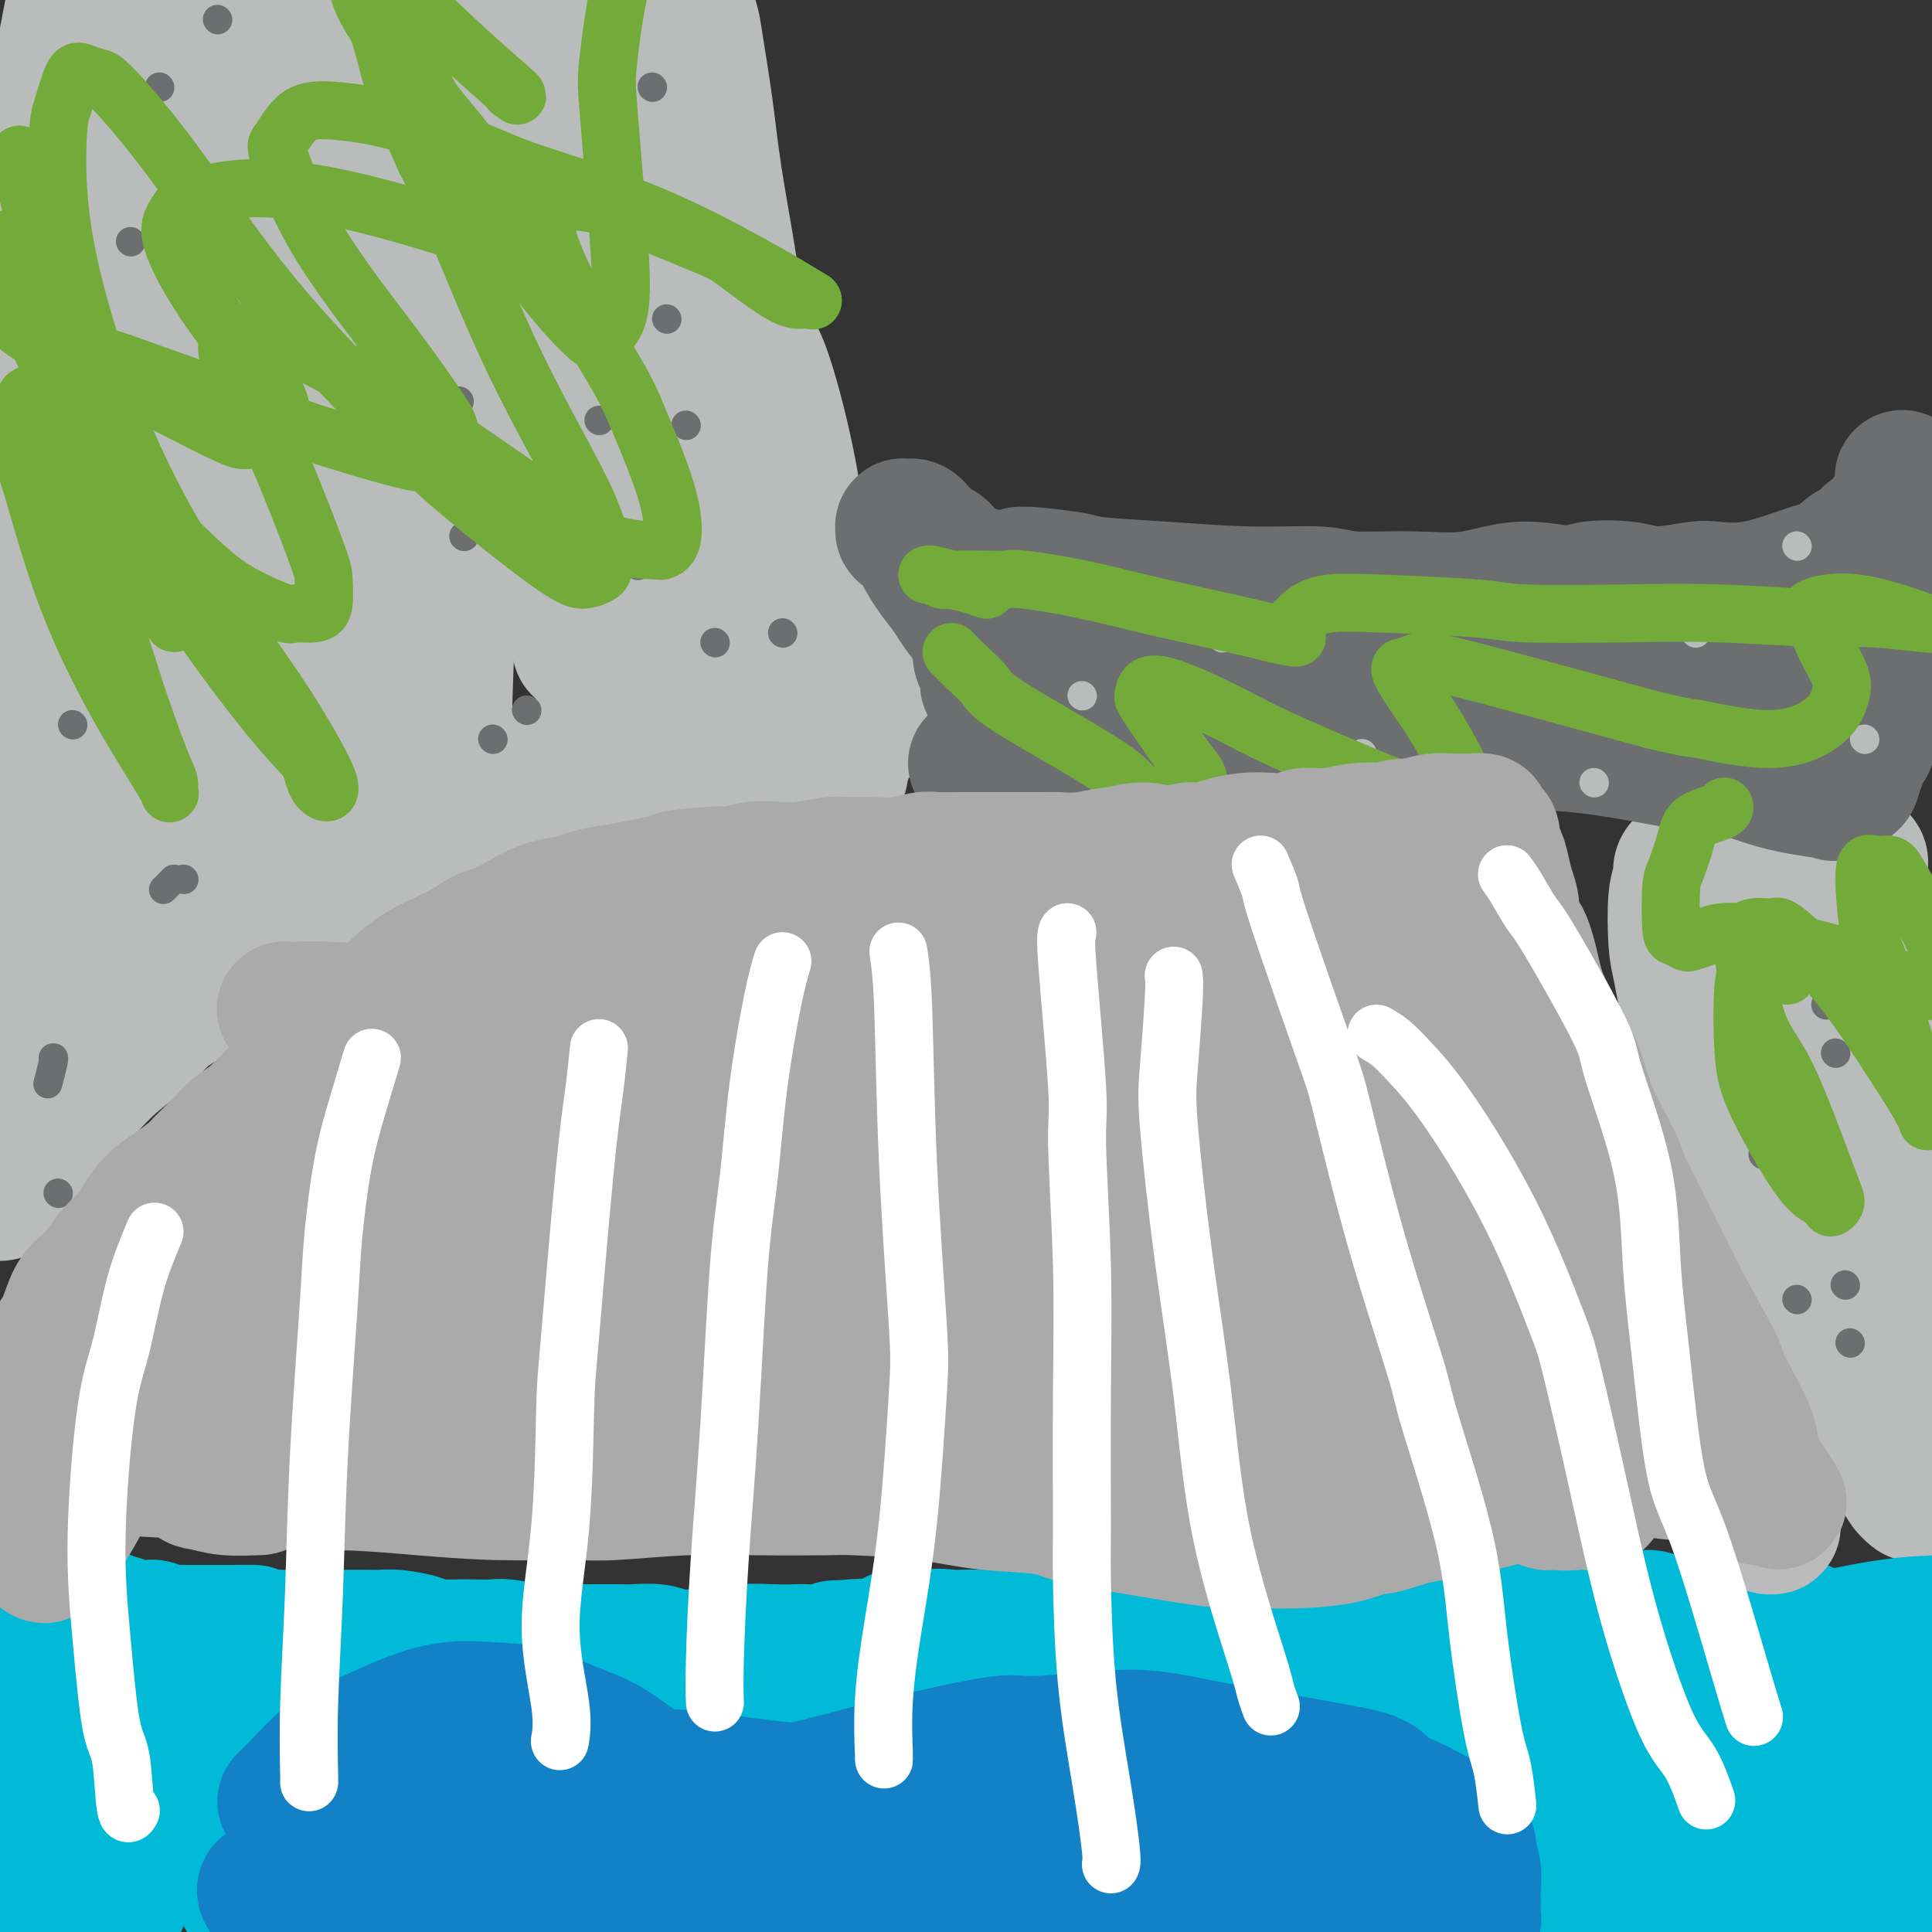 <svg viewBox='0 0 400 400' version='1.1' xmlns='http://www.w3.org/2000/svg' xmlns:xlink='http://www.w3.org/1999/xlink'><rect x="0" y="0" width="400" height="400" fill="#333333" stroke="none"/><g fill='none' stroke='#BABBBB' stroke-width='28' stroke-linecap='round' stroke-linejoin='round'><path d='M383,216c-0.007,-0.878 -0.013,-1.757 0,-3c0.013,-1.243 0.047,-2.852 0,-4c-0.047,-1.148 -0.175,-1.835 0,-3c0.175,-1.165 0.653,-2.809 1,-4c0.347,-1.191 0.562,-1.928 1,-2c0.438,-0.072 1.099,0.520 2,1c0.901,0.480 2.041,0.849 4,5c1.959,4.151 4.735,12.084 6,19c1.265,6.916 1.018,12.816 1,19c-0.018,6.184 0.191,12.653 0,16c-0.191,3.347 -0.784,3.573 -1,7c-0.216,3.427 -0.057,10.054 0,15c0.057,4.946 0.013,8.212 0,12c-0.013,3.788 0.007,8.097 0,10c-0.007,1.903 -0.041,1.399 0,2c0.041,0.601 0.157,2.308 0,3c-0.157,0.692 -0.586,0.371 -1,0c-0.414,-0.371 -0.814,-0.791 -1,-1c-0.186,-0.209 -0.157,-0.208 -2,-3c-1.843,-2.792 -5.558,-8.377 -9,-16c-3.442,-7.623 -6.611,-17.282 -9,-26c-2.389,-8.718 -3.999,-16.494 -5,-21c-1.001,-4.506 -1.392,-5.742 -2,-10c-0.608,-4.258 -1.431,-11.540 -2,-17c-0.569,-5.460 -0.882,-9.100 -1,-13c-0.118,-3.900 -0.040,-8.062 0,-10c0.040,-1.938 0.042,-1.654 0,-2c-0.042,-0.346 -0.127,-1.324 0,-2c0.127,-0.676 0.465,-1.050 1,0c0.535,1.050 1.268,3.525 2,6'/><path d='M368,194c0.840,1.712 1.441,2.992 3,8c1.559,5.008 4.075,13.746 6,21c1.925,7.254 3.259,13.026 4,18c0.741,4.974 0.891,9.149 1,13c0.109,3.851 0.179,7.377 0,9c-0.179,1.623 -0.606,1.342 -1,2c-0.394,0.658 -0.754,2.256 -1,3c-0.246,0.744 -0.380,0.633 -2,-1c-1.620,-1.633 -4.728,-4.787 -7,-7c-2.272,-2.213 -3.708,-3.486 -6,-8c-2.292,-4.514 -5.438,-12.269 -8,-19c-2.562,-6.731 -4.539,-12.436 -6,-18c-1.461,-5.564 -2.406,-10.986 -3,-14c-0.594,-3.014 -0.836,-3.621 -1,-6c-0.164,-2.379 -0.251,-6.532 0,-9c0.251,-2.468 0.840,-3.253 1,-4c0.160,-0.747 -0.108,-1.458 0,-2c0.108,-0.542 0.591,-0.917 1,-1c0.409,-0.083 0.745,0.126 1,0c0.255,-0.126 0.428,-0.586 1,0c0.572,0.586 1.543,2.217 2,3c0.457,0.783 0.402,0.718 1,2c0.598,1.282 1.851,3.910 3,6c1.149,2.090 2.194,3.643 3,5c0.806,1.357 1.371,2.519 2,3c0.629,0.481 1.321,0.281 2,1c0.679,0.719 1.345,2.359 2,3c0.655,0.641 1.299,0.285 2,0c0.701,-0.285 1.458,-0.500 2,-1c0.542,-0.500 0.869,-1.286 1,-2c0.131,-0.714 0.065,-1.357 0,-2'/><path d='M371,197c0.817,-1.317 0.359,-2.111 0,-3c-0.359,-0.889 -0.619,-1.873 -1,-3c-0.381,-1.127 -0.882,-2.397 -1,-3c-0.118,-0.603 0.148,-0.539 0,-1c-0.148,-0.461 -0.711,-1.448 -1,-2c-0.289,-0.552 -0.306,-0.670 0,-1c0.306,-0.330 0.935,-0.872 1,-1c0.065,-0.128 -0.434,0.159 0,0c0.434,-0.159 1.802,-0.765 3,-1c1.198,-0.235 2.226,-0.101 3,0c0.774,0.101 1.293,0.167 2,0c0.707,-0.167 1.600,-0.567 2,-1c0.400,-0.433 0.307,-0.900 1,-1c0.693,-0.100 2.173,0.166 3,0c0.827,-0.166 1.002,-0.763 1,-1c-0.002,-0.237 -0.182,-0.115 0,0c0.182,0.115 0.725,0.223 1,0c0.275,-0.223 0.282,-0.778 0,-1c-0.282,-0.222 -0.852,-0.112 -1,0c-0.148,0.112 0.127,0.226 0,0c-0.127,-0.226 -0.654,-0.793 -1,-1c-0.346,-0.207 -0.509,-0.055 -1,0c-0.491,0.055 -1.311,0.014 -2,0c-0.689,-0.014 -1.249,-0.001 -2,0c-0.751,0.001 -1.693,-0.011 -2,0c-0.307,0.011 0.021,0.044 0,0c-0.021,-0.044 -0.390,-0.166 -1,0c-0.610,0.166 -1.460,0.619 -2,1c-0.540,0.381 -0.770,0.691 -1,1'/><path d='M372,179c-2.430,0.393 -2.003,0.876 -2,1c0.003,0.124 -0.416,-0.110 -1,0c-0.584,0.110 -1.332,0.566 -2,1c-0.668,0.434 -1.257,0.848 -2,1c-0.743,0.152 -1.641,0.044 -2,0c-0.359,-0.044 -0.180,-0.022 0,0'/><path d='M119,52c0.651,0.944 1.302,1.887 2,3c0.698,1.113 1.442,2.395 2,3c0.558,0.605 0.932,0.534 4,5c3.068,4.466 8.832,13.468 13,21c4.168,7.532 6.739,13.592 9,19c2.261,5.408 4.213,10.163 5,13c0.787,2.837 0.411,3.757 1,6c0.589,2.243 2.144,5.809 3,9c0.856,3.191 1.014,6.008 1,8c-0.014,1.992 -0.199,3.160 0,5c0.199,1.840 0.784,4.353 1,6c0.216,1.647 0.064,2.428 0,3c-0.064,0.572 -0.038,0.936 0,1c0.038,0.064 0.089,-0.172 0,0c-0.089,0.172 -0.320,0.751 0,1c0.320,0.249 1.189,0.167 2,-1c0.811,-1.167 1.563,-3.419 2,-5c0.437,-1.581 0.557,-2.491 1,-7c0.443,-4.509 1.208,-12.618 1,-21c-0.208,-8.382 -1.389,-17.037 -3,-25c-1.611,-7.963 -3.651,-15.233 -5,-19c-1.349,-3.767 -2.008,-4.032 -3,-6c-0.992,-1.968 -2.317,-5.641 -3,-8c-0.683,-2.359 -0.722,-3.404 -1,-4c-0.278,-0.596 -0.794,-0.742 -1,-1c-0.206,-0.258 -0.103,-0.629 0,-1'/><path d='M150,57c-2.060,-5.810 -0.708,-0.835 0,1c0.708,1.835 0.774,0.531 1,1c0.226,0.469 0.611,2.711 1,4c0.389,1.289 0.781,1.626 2,5c1.219,3.374 3.264,9.783 5,16c1.736,6.217 3.162,12.240 5,18c1.838,5.760 4.087,11.258 5,14c0.913,2.742 0.489,2.727 1,6c0.511,3.273 1.956,9.833 3,15c1.044,5.167 1.688,8.940 2,12c0.312,3.060 0.292,5.407 0,7c-0.292,1.593 -0.856,2.434 -1,3c-0.144,0.566 0.134,0.859 0,1c-0.134,0.141 -0.678,0.132 -1,0c-0.322,-0.132 -0.421,-0.385 -1,-2c-0.579,-1.615 -1.637,-4.591 -2,-7c-0.363,-2.409 -0.032,-4.250 -1,-10c-0.968,-5.750 -3.236,-15.407 -5,-24c-1.764,-8.593 -3.025,-16.122 -5,-25c-1.975,-8.878 -4.666,-19.107 -6,-25c-1.334,-5.893 -1.312,-7.451 -2,-12c-0.688,-4.549 -2.087,-12.090 -3,-18c-0.913,-5.910 -1.340,-10.189 -2,-15c-0.660,-4.811 -1.553,-10.155 -2,-13c-0.447,-2.845 -0.447,-3.192 -1,-5c-0.553,-1.808 -1.657,-5.076 -3,-7c-1.343,-1.924 -2.923,-2.505 -4,-3c-1.077,-0.495 -1.649,-0.906 -2,-1c-0.351,-0.094 -0.479,0.129 -1,0c-0.521,-0.129 -1.435,-0.608 -2,0c-0.565,0.608 -0.783,2.304 -1,4'/><path d='M130,-3c-0.974,2.969 -0.408,8.892 0,13c0.408,4.108 0.660,6.402 2,12c1.340,5.598 3.769,14.501 6,22c2.231,7.499 4.264,13.596 6,20c1.736,6.404 3.174,13.117 5,21c1.826,7.883 4.041,16.938 5,22c0.959,5.062 0.663,6.131 1,10c0.337,3.869 1.309,10.539 1,15c-0.309,4.461 -1.898,6.711 -3,8c-1.102,1.289 -1.718,1.615 -2,2c-0.282,0.385 -0.231,0.830 -1,0c-0.769,-0.830 -2.360,-2.936 -4,-7c-1.640,-4.064 -3.329,-10.087 -6,-19c-2.671,-8.913 -6.322,-20.717 -8,-27c-1.678,-6.283 -1.382,-7.045 -2,-12c-0.618,-4.955 -2.152,-14.101 -3,-22c-0.848,-7.899 -1.012,-14.549 -1,-21c0.012,-6.451 0.200,-12.701 0,-16c-0.200,-3.299 -0.786,-3.647 -1,-5c-0.214,-1.353 -0.055,-3.711 0,-5c0.055,-1.289 0.005,-1.509 0,-1c-0.005,0.509 0.034,1.749 0,2c-0.034,0.251 -0.142,-0.485 0,1c0.142,1.485 0.536,5.192 0,11c-0.536,5.808 -2.000,13.716 -3,23c-1.000,9.284 -1.537,19.944 -2,26c-0.463,6.056 -0.853,7.507 -1,13c-0.147,5.493 -0.050,15.029 0,22c0.050,6.971 0.052,11.377 0,15c-0.052,3.623 -0.158,6.464 0,8c0.158,1.536 0.579,1.768 1,2'/><path d='M120,130c0.121,7.436 -0.078,2.526 0,1c0.078,-1.526 0.433,0.332 1,-1c0.567,-1.332 1.347,-5.856 2,-9c0.653,-3.144 1.181,-4.910 2,-11c0.819,-6.090 1.931,-16.503 3,-26c1.069,-9.497 2.097,-18.076 3,-25c0.903,-6.924 1.682,-12.193 3,-16c1.318,-3.807 3.176,-6.151 4,-7c0.824,-0.849 0.616,-0.202 1,0c0.384,0.202 1.360,-0.042 2,0c0.640,0.042 0.942,0.370 1,2c0.058,1.630 -0.129,4.562 0,7c0.129,2.438 0.574,4.382 1,10c0.426,5.618 0.834,14.910 1,22c0.166,7.090 0.090,11.978 0,17c-0.090,5.022 -0.196,10.179 0,13c0.196,2.821 0.693,3.307 1,6c0.307,2.693 0.426,7.594 1,12c0.574,4.406 1.605,8.317 2,11c0.395,2.683 0.155,4.137 0,5c-0.155,0.863 -0.223,1.134 0,2c0.223,0.866 0.739,2.326 1,3c0.261,0.674 0.266,0.561 0,1c-0.266,0.439 -0.804,1.428 -1,2c-0.196,0.572 -0.051,0.727 0,1c0.051,0.273 0.007,0.665 0,1c-0.007,0.335 0.023,0.612 0,1c-0.023,0.388 -0.099,0.888 0,1c0.099,0.112 0.373,-0.162 0,0c-0.373,0.162 -1.392,0.761 -2,1c-0.608,0.239 -0.804,0.120 -1,0'/><path d='M145,154c-0.670,1.173 -0.345,0.107 -1,0c-0.655,-0.107 -2.291,0.746 -3,1c-0.709,0.254 -0.492,-0.091 -1,0c-0.508,0.091 -1.742,0.620 -3,1c-1.258,0.380 -2.540,0.613 -4,1c-1.460,0.387 -3.099,0.929 -4,1c-0.901,0.071 -1.063,-0.327 -2,0c-0.937,0.327 -2.649,1.381 -4,2c-1.351,0.619 -2.342,0.804 -4,1c-1.658,0.196 -3.985,0.405 -5,1c-1.015,0.595 -0.720,1.577 -2,2c-1.280,0.423 -4.135,0.287 -6,1c-1.865,0.713 -2.740,2.276 -4,3c-1.260,0.724 -2.906,0.608 -4,1c-1.094,0.392 -1.637,1.293 -3,2c-1.363,0.707 -3.547,1.222 -5,2c-1.453,0.778 -2.175,1.820 -4,3c-1.825,1.180 -4.753,2.497 -6,3c-1.247,0.503 -0.814,0.190 -2,1c-1.186,0.810 -3.993,2.741 -6,4c-2.007,1.259 -3.216,1.847 -5,3c-1.784,1.153 -4.145,2.873 -6,4c-1.855,1.127 -3.205,1.661 -5,3c-1.795,1.339 -4.036,3.484 -6,5c-1.964,1.516 -3.651,2.403 -6,4c-2.349,1.597 -5.360,3.905 -7,5c-1.640,1.095 -1.909,0.979 -3,2c-1.091,1.021 -3.004,3.181 -5,5c-1.996,1.819 -4.076,3.297 -6,5c-1.924,1.703 -3.693,3.629 -5,5c-1.307,1.371 -2.154,2.185 -3,3'/><path d='M15,228c-3.793,3.816 -3.777,4.357 -5,6c-1.223,1.643 -3.687,4.387 -5,6c-1.313,1.613 -1.475,2.095 -2,3c-0.525,0.905 -1.413,2.233 -2,3c-0.587,0.767 -0.873,0.975 -1,1c-0.127,0.025 -0.095,-0.131 0,0c0.095,0.131 0.252,0.551 2,-4c1.748,-4.551 5.088,-14.072 7,-19c1.912,-4.928 2.397,-5.263 4,-12c1.603,-6.737 4.322,-19.877 7,-32c2.678,-12.123 5.313,-23.231 9,-37c3.687,-13.769 8.426,-30.200 11,-39c2.574,-8.800 2.981,-9.970 6,-18c3.019,-8.030 8.648,-22.919 13,-34c4.352,-11.081 7.427,-18.355 11,-26c3.573,-7.645 7.645,-15.662 10,-20c2.355,-4.338 2.994,-4.995 4,-7c1.006,-2.005 2.378,-5.356 3,-7c0.622,-1.644 0.494,-1.580 0,-1c-0.494,0.580 -1.356,1.677 -2,2c-0.644,0.323 -1.072,-0.128 -3,3c-1.928,3.128 -5.355,9.835 -10,19c-4.645,9.165 -10.507,20.789 -16,33c-5.493,12.211 -10.616,25.008 -16,40c-5.384,14.992 -11.030,32.178 -14,42c-2.970,9.822 -3.264,12.279 -5,21c-1.736,8.721 -4.913,23.707 -7,34c-2.087,10.293 -3.085,15.893 -4,20c-0.915,4.107 -1.746,6.721 -2,8c-0.254,1.279 0.070,1.223 0,1c-0.070,-0.223 -0.535,-0.611 -1,-1'/><path d='M7,213c-3.105,12.266 -1.368,1.432 -1,-10c0.368,-11.432 -0.635,-23.461 -1,-31c-0.365,-7.539 -0.094,-10.589 0,-21c0.094,-10.411 0.010,-28.184 0,-44c-0.010,-15.816 0.055,-29.676 1,-44c0.945,-14.324 2.769,-29.114 4,-37c1.231,-7.886 1.870,-8.869 3,-14c1.130,-5.131 2.752,-14.412 4,-21c1.248,-6.588 2.123,-10.484 3,-13c0.877,-2.516 1.757,-3.654 2,-4c0.243,-0.346 -0.151,0.099 0,1c0.151,0.901 0.849,2.257 1,4c0.151,1.743 -0.244,3.872 -1,12c-0.756,8.128 -1.874,22.255 -3,30c-1.126,7.745 -2.260,9.106 -3,19c-0.740,9.894 -1.086,28.319 -1,44c0.086,15.681 0.604,28.617 2,43c1.396,14.383 3.670,30.212 5,39c1.330,8.788 1.715,10.536 3,16c1.285,5.464 3.470,14.643 5,19c1.530,4.357 2.403,3.893 3,4c0.597,0.107 0.916,0.786 1,-2c0.084,-2.786 -0.066,-9.037 0,-13c0.066,-3.963 0.349,-5.637 0,-15c-0.349,-9.363 -1.328,-26.416 -2,-42c-0.672,-15.584 -1.035,-29.701 -1,-46c0.035,-16.299 0.468,-34.782 1,-45c0.532,-10.218 1.163,-12.172 2,-19c0.837,-6.828 1.879,-18.531 3,-26c1.121,-7.469 2.320,-10.706 3,-12c0.680,-1.294 0.840,-0.647 1,0'/><path d='M41,-15c1.585,-8.462 1.049,-1.118 1,3c-0.049,4.118 0.391,5.009 0,12c-0.391,6.991 -1.613,20.080 -2,35c-0.387,14.920 0.061,31.669 0,41c-0.061,9.331 -0.631,11.242 0,19c0.631,7.758 2.462,21.362 4,31c1.538,9.638 2.783,15.310 4,20c1.217,4.690 2.406,8.400 3,10c0.594,1.600 0.593,1.092 1,1c0.407,-0.092 1.222,0.233 2,-1c0.778,-1.233 1.519,-4.024 2,-14c0.481,-9.976 0.701,-27.139 1,-37c0.299,-9.861 0.675,-12.421 1,-24c0.325,-11.579 0.597,-32.177 2,-49c1.403,-16.823 3.937,-29.872 6,-42c2.063,-12.128 3.656,-23.335 5,-28c1.344,-4.665 2.441,-2.788 3,-2c0.559,0.788 0.582,0.485 1,0c0.418,-0.485 1.231,-1.153 1,2c-0.231,3.153 -1.505,10.128 -3,24c-1.495,13.872 -3.210,34.641 -4,46c-0.790,11.359 -0.654,13.309 -1,24c-0.346,10.691 -1.175,30.122 -1,45c0.175,14.878 1.352,25.204 2,34c0.648,8.796 0.766,16.062 1,20c0.234,3.938 0.582,4.547 1,5c0.418,0.453 0.905,0.748 1,1c0.095,0.252 -0.201,0.459 0,-5c0.201,-5.459 0.900,-16.585 1,-23c0.100,-6.415 -0.400,-8.119 0,-16c0.400,-7.881 1.700,-21.941 3,-36'/><path d='M76,81c1.278,-17.941 1.975,-23.292 3,-31c1.025,-7.708 2.380,-17.771 3,-23c0.620,-5.229 0.504,-5.623 1,-7c0.496,-1.377 1.603,-3.737 2,-5c0.397,-1.263 0.084,-1.429 0,0c-0.084,1.429 0.060,4.455 0,6c-0.060,1.545 -0.324,1.611 -1,9c-0.676,7.389 -1.763,22.101 -2,35c-0.237,12.899 0.375,23.986 1,35c0.625,11.014 1.264,21.956 2,28c0.736,6.044 1.571,7.191 2,10c0.429,2.809 0.454,7.280 1,9c0.546,1.720 1.613,0.687 2,0c0.387,-0.687 0.093,-1.030 0,-9c-0.093,-7.970 0.014,-23.569 0,-32c-0.014,-8.431 -0.148,-9.694 0,-19c0.148,-9.306 0.579,-26.656 1,-40c0.421,-13.344 0.832,-22.684 2,-31c1.168,-8.316 3.092,-15.609 4,-19c0.908,-3.391 0.801,-2.881 1,-3c0.199,-0.119 0.705,-0.866 1,-1c0.295,-0.134 0.378,0.347 0,7c-0.378,6.653 -1.215,19.480 -2,27c-0.785,7.520 -1.516,9.735 -2,19c-0.484,9.265 -0.722,25.581 -1,39c-0.278,13.419 -0.596,23.940 -1,35c-0.404,11.060 -0.896,22.657 -1,29c-0.104,6.343 0.178,7.432 0,11c-0.178,3.568 -0.817,9.614 -1,13c-0.183,3.386 0.091,4.110 0,4c-0.091,-0.110 -0.545,-1.055 -1,-2'/><path d='M90,175c-1.577,28.143 -1.521,8.002 -2,-4c-0.479,-12.002 -1.495,-15.864 -3,-25c-1.505,-9.136 -3.500,-23.547 -5,-37c-1.500,-13.453 -2.506,-25.949 -3,-33c-0.494,-7.051 -0.474,-8.657 0,-14c0.474,-5.343 1.404,-14.424 2,-20c0.596,-5.576 0.858,-7.647 1,-9c0.142,-1.353 0.164,-1.987 0,-2c-0.164,-0.013 -0.514,0.593 -1,1c-0.486,0.407 -1.106,0.613 -2,3c-0.894,2.387 -2.060,6.956 -5,15c-2.940,8.044 -7.652,19.564 -10,26c-2.348,6.436 -2.331,7.790 -4,14c-1.669,6.210 -5.025,17.277 -8,27c-2.975,9.723 -5.568,18.101 -8,26c-2.432,7.899 -4.703,15.317 -6,21c-1.297,5.683 -1.620,9.630 -2,12c-0.380,2.370 -0.816,3.162 -1,4c-0.184,0.838 -0.115,1.721 0,2c0.115,0.279 0.277,-0.046 1,-2c0.723,-1.954 2.007,-5.536 3,-8c0.993,-2.464 1.695,-3.810 4,-9c2.305,-5.190 6.211,-14.224 9,-22c2.789,-7.776 4.459,-14.294 7,-21c2.541,-6.706 5.952,-13.600 8,-17c2.048,-3.400 2.731,-3.306 4,-5c1.269,-1.694 3.122,-5.178 4,-7c0.878,-1.822 0.782,-1.983 1,-1c0.218,0.983 0.751,3.111 1,4c0.249,0.889 0.214,0.540 -1,6c-1.214,5.460 -3.607,16.730 -6,28'/><path d='M68,128c-2.245,11.054 -5.357,20.188 -8,29c-2.643,8.812 -4.816,17.301 -6,22c-1.184,4.699 -1.378,5.607 -2,7c-0.622,1.393 -1.670,3.273 -2,4c-0.330,0.727 0.059,0.303 0,0c-0.059,-0.303 -0.566,-0.484 1,-6c1.566,-5.516 5.203,-16.365 7,-22c1.797,-5.635 1.753,-6.056 2,-7c0.247,-0.944 0.785,-2.413 1,-3c0.215,-0.587 0.108,-0.294 0,0'/><path d='M56,175c0.544,0.009 1.088,0.017 2,0c0.912,-0.017 2.191,-0.061 4,0c1.809,0.061 4.148,0.227 6,0c1.852,-0.227 3.219,-0.846 8,-2c4.781,-1.154 12.977,-2.843 19,-5c6.023,-2.157 9.874,-4.781 14,-7c4.126,-2.219 8.528,-4.031 13,-6c4.472,-1.969 9.013,-4.095 12,-6c2.987,-1.905 4.420,-3.590 6,-5c1.580,-1.410 3.309,-2.546 4,-3c0.691,-0.454 0.346,-0.227 0,0'/><path d='M188,147c0.223,-0.204 0.446,-0.408 1,-1c0.554,-0.592 1.441,-1.571 2,-2c0.559,-0.429 0.792,-0.308 2,-1c1.208,-0.692 3.393,-2.196 5,-3c1.607,-0.804 2.637,-0.906 3,-1c0.363,-0.094 0.059,-0.179 1,-1c0.941,-0.821 3.126,-2.377 4,-3c0.874,-0.623 0.437,-0.311 0,0'/></g>
<g fill='none' stroke='#6D6E70' stroke-width='28' stroke-linecap='round' stroke-linejoin='round'><path d='M202,158c1.444,0.114 2.888,0.228 4,0c1.112,-0.228 1.891,-0.797 3,-1c1.109,-0.203 2.548,-0.040 4,0c1.452,0.040 2.916,-0.043 5,0c2.084,0.043 4.789,0.211 6,0c1.211,-0.211 0.929,-0.803 2,-1c1.071,-0.197 3.496,-0.000 6,0c2.504,0.000 5.087,-0.196 7,0c1.913,0.196 3.156,0.784 4,1c0.844,0.216 1.287,0.062 2,0c0.713,-0.062 1.694,-0.031 2,0c0.306,0.031 -0.064,0.061 0,0c0.064,-0.061 0.561,-0.212 1,0c0.439,0.212 0.821,0.787 1,1c0.179,0.213 0.154,0.065 0,0c-0.154,-0.065 -0.438,-0.045 -1,0c-0.562,0.045 -1.401,0.115 -3,0c-1.599,-0.115 -3.956,-0.415 -7,-1c-3.044,-0.585 -6.774,-1.456 -9,-2c-2.226,-0.544 -2.948,-0.761 -4,-1c-1.052,-0.239 -2.435,-0.500 -4,-1c-1.565,-0.500 -3.312,-1.239 -5,-2c-1.688,-0.761 -3.319,-1.544 -4,-2c-0.681,-0.456 -0.414,-0.584 -1,-1c-0.586,-0.416 -2.025,-1.119 -3,-2c-0.975,-0.881 -1.488,-1.941 -2,-3'/><path d='M206,143c-2.502,-1.842 -1.258,-1.446 -1,-2c0.258,-0.554 -0.470,-2.060 -1,-3c-0.530,-0.940 -0.860,-1.316 -1,-2c-0.140,-0.684 -0.089,-1.675 0,-3c0.089,-1.325 0.216,-2.985 0,-4c-0.216,-1.015 -0.776,-1.386 -1,-2c-0.224,-0.614 -0.112,-1.470 0,-2c0.112,-0.530 0.222,-0.733 0,-1c-0.222,-0.267 -0.778,-0.597 -1,-1c-0.222,-0.403 -0.112,-0.877 0,-1c0.112,-0.123 0.226,0.107 0,0c-0.226,-0.107 -0.793,-0.551 -1,-1c-0.207,-0.449 -0.053,-0.905 0,-1c0.053,-0.095 0.005,0.170 0,0c-0.005,-0.170 0.032,-0.775 0,-1c-0.032,-0.225 -0.133,-0.071 0,0c0.133,0.071 0.501,0.060 1,0c0.499,-0.060 1.129,-0.168 2,0c0.871,0.168 1.983,0.612 4,1c2.017,0.388 4.941,0.721 7,1c2.059,0.279 3.255,0.505 6,1c2.745,0.495 7.040,1.258 10,2c2.960,0.742 4.586,1.461 6,2c1.414,0.539 2.616,0.897 3,1c0.384,0.103 -0.050,-0.049 0,0c0.050,0.049 0.586,0.300 0,0c-0.586,-0.300 -2.293,-1.150 -4,-2'/><path d='M235,125c-1.196,-0.370 -2.187,-0.294 -5,-1c-2.813,-0.706 -7.450,-2.193 -10,-3c-2.550,-0.807 -3.014,-0.934 -4,-1c-0.986,-0.066 -2.495,-0.070 -3,0c-0.505,0.070 -0.006,0.214 0,0c0.006,-0.214 -0.482,-0.786 -1,-1c-0.518,-0.214 -1.066,-0.068 -1,0c0.066,0.068 0.746,0.059 1,0c0.254,-0.059 0.084,-0.170 2,0c1.916,0.170 5.920,0.619 8,1c2.080,0.381 2.237,0.695 5,1c2.763,0.305 8.131,0.603 14,1c5.869,0.397 12.239,0.893 18,1c5.761,0.107 10.913,-0.176 14,0c3.087,0.176 4.109,0.812 7,1c2.891,0.188 7.651,-0.072 12,0c4.349,0.072 8.288,0.477 12,0c3.712,-0.477 7.199,-1.836 11,-2c3.801,-0.164 7.918,0.866 10,1c2.082,0.134 2.129,-0.630 4,-1c1.871,-0.370 5.565,-0.346 8,0c2.435,0.346 3.612,1.015 6,1c2.388,-0.015 5.987,-0.715 8,-1c2.013,-0.285 2.439,-0.155 4,0c1.561,0.155 4.258,0.334 7,0c2.742,-0.334 5.529,-1.182 8,-2c2.471,-0.818 4.627,-1.605 6,-2c1.373,-0.395 1.964,-0.399 3,-1c1.036,-0.601 2.518,-1.801 4,-3'/><path d='M383,114c3.981,-1.823 3.435,-2.380 4,-3c0.565,-0.620 2.242,-1.304 3,-2c0.758,-0.696 0.595,-1.405 1,-2c0.405,-0.595 1.376,-1.078 2,-2c0.624,-0.922 0.900,-2.285 1,-3c0.100,-0.715 0.026,-0.781 0,-1c-0.026,-0.219 -0.002,-0.590 0,-1c0.002,-0.410 -0.017,-0.859 0,-1c0.017,-0.141 0.071,0.026 0,0c-0.071,-0.026 -0.267,-0.244 0,0c0.267,0.244 0.998,0.949 1,2c0.002,1.051 -0.723,2.449 -1,4c-0.277,1.551 -0.104,3.256 0,5c0.104,1.744 0.140,3.526 0,6c-0.140,2.474 -0.456,5.639 -1,9c-0.544,3.361 -1.316,6.918 -2,10c-0.684,3.082 -1.280,5.689 -2,9c-0.720,3.311 -1.563,7.325 -2,9c-0.437,1.675 -0.466,1.010 -1,2c-0.534,0.990 -1.571,3.636 -2,5c-0.429,1.364 -0.248,1.447 -1,2c-0.752,0.553 -2.435,1.576 -3,2c-0.565,0.424 -0.010,0.248 -1,0c-0.990,-0.248 -3.524,-0.570 -6,-1c-2.476,-0.430 -4.894,-0.970 -8,-2c-3.106,-1.030 -6.898,-2.549 -9,-3c-2.102,-0.451 -2.512,0.168 -5,0c-2.488,-0.168 -7.055,-1.122 -12,-2c-4.945,-0.878 -10.270,-1.679 -15,-2c-4.730,-0.321 -8.865,-0.160 -13,0'/><path d='M311,154c-11.229,-1.579 -4.802,-0.528 -5,0c-0.198,0.528 -7.020,0.532 -11,1c-3.980,0.468 -5.119,1.398 -7,2c-1.881,0.602 -4.503,0.875 -6,1c-1.497,0.125 -1.867,0.101 -3,0c-1.133,-0.101 -3.027,-0.278 -4,0c-0.973,0.278 -1.025,1.011 -1,1c0.025,-0.011 0.126,-0.765 0,-1c-0.126,-0.235 -0.478,0.050 0,0c0.478,-0.050 1.786,-0.433 6,-1c4.214,-0.567 11.334,-1.318 19,-2c7.666,-0.682 15.879,-1.296 24,-2c8.121,-0.704 16.151,-1.497 21,-2c4.849,-0.503 6.516,-0.714 11,-2c4.484,-1.286 11.786,-3.647 17,-5c5.214,-1.353 8.341,-1.697 11,-2c2.659,-0.303 4.851,-0.563 6,-1c1.149,-0.437 1.254,-1.049 1,-1c-0.254,0.049 -0.866,0.759 -1,1c-0.134,0.241 0.209,0.012 -2,1c-2.209,0.988 -6.969,3.194 -10,4c-3.031,0.806 -4.333,0.212 -9,1c-4.667,0.788 -12.699,2.957 -20,4c-7.301,1.043 -13.871,0.959 -22,1c-8.129,0.041 -17.816,0.208 -23,0c-5.184,-0.208 -5.865,-0.791 -11,-1c-5.135,-0.209 -14.724,-0.045 -22,-1c-7.276,-0.955 -12.239,-3.029 -16,-4c-3.761,-0.971 -6.320,-0.838 -8,-1c-1.680,-0.162 -2.480,-0.618 -3,-1c-0.520,-0.382 -0.760,-0.691 -1,-1'/><path d='M242,143c-4.390,-1.052 -1.365,-0.182 0,0c1.365,0.182 1.069,-0.323 4,-1c2.931,-0.677 9.087,-1.527 13,-2c3.913,-0.473 5.582,-0.569 11,-1c5.418,-0.431 14.586,-1.196 23,-2c8.414,-0.804 16.073,-1.647 25,-2c8.927,-0.353 19.123,-0.214 25,0c5.877,0.214 7.435,0.505 12,0c4.565,-0.505 12.138,-1.805 17,-2c4.862,-0.195 7.014,0.714 8,1c0.986,0.286 0.808,-0.052 1,0c0.192,0.052 0.754,0.494 -1,1c-1.754,0.506 -5.825,1.078 -11,2c-5.175,0.922 -11.453,2.195 -18,4c-6.547,1.805 -13.364,4.141 -17,5c-3.636,0.859 -4.091,0.240 -8,1c-3.909,0.760 -11.271,2.897 -18,4c-6.729,1.103 -12.823,1.170 -20,1c-7.177,-0.170 -15.435,-0.578 -20,-1c-4.565,-0.422 -5.436,-0.860 -8,-1c-2.564,-0.140 -6.820,0.017 -9,0c-2.180,-0.017 -2.283,-0.208 -2,0c0.283,0.208 0.951,0.816 1,1c0.049,0.184 -0.523,-0.055 0,0c0.523,0.055 2.141,0.404 4,1c1.859,0.596 3.960,1.439 9,2c5.040,0.561 13.019,0.841 16,1c2.981,0.159 0.964,0.197 3,0c2.036,-0.197 8.125,-0.630 12,-1c3.875,-0.370 5.536,-0.677 9,-1c3.464,-0.323 8.732,-0.661 14,-1'/><path d='M317,152c6.967,-0.236 5.384,0.673 5,1c-0.384,0.327 0.432,0.073 1,0c0.568,-0.073 0.887,0.037 1,0c0.113,-0.037 0.020,-0.219 -1,0c-1.020,0.219 -2.967,0.840 -4,1c-1.033,0.160 -1.153,-0.141 -4,0c-2.847,0.141 -8.423,0.724 -13,1c-4.577,0.276 -8.157,0.246 -14,0c-5.843,-0.246 -13.950,-0.709 -18,-1c-4.050,-0.291 -4.042,-0.409 -7,-1c-2.958,-0.591 -8.881,-1.653 -14,-3c-5.119,-1.347 -9.434,-2.979 -13,-4c-3.566,-1.021 -6.384,-1.432 -8,-2c-1.616,-0.568 -2.030,-1.293 -3,-2c-0.970,-0.707 -2.494,-1.397 -4,-2c-1.506,-0.603 -2.993,-1.121 -4,-2c-1.007,-0.879 -1.535,-2.119 -2,-3c-0.465,-0.881 -0.867,-1.403 -1,-2c-0.133,-0.597 0.002,-1.270 0,-2c-0.002,-0.730 -0.140,-1.516 0,-2c0.140,-0.484 0.559,-0.666 1,-1c0.441,-0.334 0.903,-0.822 1,-1c0.097,-0.178 -0.173,-0.047 0,0c0.173,0.047 0.788,0.010 1,0c0.212,-0.010 0.021,0.008 0,0c-0.021,-0.008 0.127,-0.043 0,0c-0.127,0.043 -0.528,0.163 -1,0c-0.472,-0.163 -1.013,-0.611 -2,-1c-0.987,-0.389 -2.420,-0.720 -3,-1c-0.580,-0.280 -0.309,-0.509 -1,-1c-0.691,-0.491 -2.346,-1.246 -4,-2'/><path d='M206,122c-1.876,-1.285 -2.064,-1.496 -3,-2c-0.936,-0.504 -2.618,-1.301 -4,-2c-1.382,-0.699 -2.464,-1.301 -3,-2c-0.536,-0.699 -0.525,-1.497 -1,-2c-0.475,-0.503 -1.436,-0.713 -2,-1c-0.564,-0.287 -0.729,-0.651 -1,-1c-0.271,-0.349 -0.646,-0.682 -1,-1c-0.354,-0.318 -0.687,-0.621 -1,-1c-0.313,-0.379 -0.605,-0.835 -1,-1c-0.395,-0.165 -0.891,-0.041 -1,0c-0.109,0.041 0.171,-0.003 0,0c-0.171,0.003 -0.793,0.051 -1,0c-0.207,-0.051 0.002,-0.203 0,0c-0.002,0.203 -0.216,0.760 0,1c0.216,0.240 0.863,0.165 1,0c0.137,-0.165 -0.235,-0.418 0,0c0.235,0.418 1.077,1.508 2,3c0.923,1.492 1.927,3.386 3,5c1.073,1.614 2.213,2.947 3,4c0.787,1.053 1.219,1.827 2,3c0.781,1.173 1.911,2.744 3,4c1.089,1.256 2.138,2.197 3,3c0.862,0.803 1.538,1.469 2,2c0.462,0.531 0.712,0.926 1,1c0.288,0.074 0.616,-0.172 1,0c0.384,0.172 0.824,0.764 1,1c0.176,0.236 0.088,0.118 0,0'/></g>
<g fill='none' stroke='#BABBBB' stroke-width='6' stroke-linecap='round' stroke-linejoin='round'><path d='M203,138c0.000,0.000 0.100,0.100 0.1,0.1'/><path d='M224,144c0.000,0.000 0.100,0.100 0.1,0.1'/><path d='M229,122c0.000,0.000 0.100,0.100 0.1,0.1'/><path d='M253,132c0.000,0.000 0.100,0.100 0.1,0.1'/><path d='M282,156c0.000,0.000 0.100,0.100 0.1,0.1'/><path d='M293,136c0.000,0.000 0.100,0.100 0.1,0.1'/><path d='M308,138c0.000,0.000 0.100,0.100 0.1,0.1'/><path d='M330,162c0.000,0.000 0.100,0.100 0.1,0.1'/><path d='M351,131c0.000,0.000 0.100,0.100 0.1,0.1'/><path d='M372,113c0.000,0.000 0.100,0.100 0.1,0.1'/><path d='M386,153c0.000,0.000 0.100,0.100 0.1,0.1'/></g>
<g fill='none' stroke='#6D6E70' stroke-width='6' stroke-linecap='round' stroke-linejoin='round'><path d='M358,198c0.000,0.000 0.100,0.100 0.1,0.1'/><path d='M365,239c0.000,0.000 0.100,0.100 0.1,0.1'/><path d='M383,278c0.000,0.000 0.100,0.100 0.1,0.1'/><path d='M378,208c0.000,0.000 0.100,0.100 0.1,0.1'/><path d='M380,218c0.000,0.000 0.100,0.100 0.1,0.1'/><path d='M382,266c0.000,0.000 0.100,0.100 0.1,0.1'/><path d='M372,269c0.000,0.000 0.100,0.100 0.1,0.1'/><path d='M132,117c0.000,0.000 0.100,0.100 0.1,0.1'/><path d='M162,131c0.000,0.000 0.100,0.100 0.1,0.1'/><path d='M138,66c0.000,0.000 0.100,0.100 0.1,0.1'/><path d='M135,18c0.000,0.000 0.100,0.100 0.1,0.1'/><path d='M142,88c0.000,0.000 0.100,0.100 0.1,0.1'/><path d='M148,133c0.000,0.000 0.100,0.100 0.1,0.1'/><path d='M124,87c0.000,0.000 0.100,0.100 0.1,0.1'/><path d='M105,33c0.000,0.000 0.100,0.100 0.1,0.1'/><path d='M113,105c0.000,0.000 0.100,0.100 0.1,0.1'/><path d='M109,147c0.000,0.000 0.100,0.100 0.1,0.1'/><path d='M67,54c0.000,0.000 0.100,0.100 0.1,0.1'/><path d='M71,78c0.000,0.000 0.100,0.100 0.1,0.1'/><path d='M102,153c0.000,0.000 0.100,0.100 0.1,0.1'/><path d='M49,83c0.000,0.000 0.100,0.100 0.1,0.1'/><path d='M45,4c0.000,0.000 0.100,0.100 0.1,0.1'/><path d='M73,81c0.000,0.000 0.100,0.100 0.1,0.1'/><path d='M95,83c0.000,0.000 0.100,0.100 0.1,0.1'/><path d='M96,111c0.000,0.000 0.100,0.100 0.1,0.1'/><path d='M57,139c0.000,0.000 0.100,0.100 0.1,0.1'/><path d='M36,182c-0.833,0.833 -1.667,1.667 -2,2c-0.333,0.333 -0.167,0.167 0,0'/><path d='M11,219c0.113,-0.030 0.226,-0.060 0,1c-0.226,1.060 -0.792,3.208 -1,4c-0.208,0.792 -0.060,0.226 0,0c0.060,-0.226 0.030,-0.113 0,0'/><path d='M12,247c0.000,0.000 0.100,0.100 0.1,0.1'/><path d='M38,182c0.000,0.000 0.100,0.100 0.1,0.1'/><path d='M65,163c0.000,0.000 0.100,0.100 0.1,0.1'/><path d='M19,99c0.000,0.000 0.100,0.100 0.1,0.1'/><path d='M27,50c0.000,0.000 0.100,0.100 0.1,0.1'/><path d='M33,18c0.000,0.000 0.100,0.100 0.1,0.1'/><path d='M30,153c0.000,0.000 0.100,0.100 0.1,0.1'/><path d='M15,150c0.000,0.000 0.100,0.100 0.1,0.1'/></g>
<g fill='none' stroke='#00BAD8' stroke-width='28' stroke-linecap='round' stroke-linejoin='round'><path d='M293,358c0.523,0.263 1.045,0.526 3,1c1.955,0.474 5.341,1.159 12,3c6.659,1.841 16.589,4.838 22,6c5.411,1.162 6.302,0.491 10,1c3.698,0.509 10.205,2.199 15,3c4.795,0.801 7.880,0.712 12,1c4.120,0.288 9.276,0.953 12,1c2.724,0.047 3.015,-0.523 5,-1c1.985,-0.477 5.663,-0.860 8,-1c2.337,-0.140 3.334,-0.038 4,0c0.666,0.038 1.000,0.010 1,0c-0.000,-0.010 -0.335,-0.003 0,0c0.335,0.003 1.340,0.002 2,0c0.660,-0.002 0.976,-0.005 1,0c0.024,0.005 -0.245,0.016 0,0c0.245,-0.016 1.004,-0.060 1,0c-0.004,0.060 -0.772,0.226 -1,0c-0.228,-0.226 0.083,-0.842 0,-1c-0.083,-0.158 -0.561,0.144 -1,0c-0.439,-0.144 -0.839,-0.732 -1,-1c-0.161,-0.268 -0.085,-0.216 -1,-1c-0.915,-0.784 -2.823,-2.403 -5,-4c-2.177,-1.597 -4.622,-3.170 -7,-5c-2.378,-1.830 -4.689,-3.915 -7,-6'/><path d='M378,354c-3.234,-2.692 -0.818,-0.422 -1,0c-0.182,0.422 -2.962,-1.005 -4,-2c-1.038,-0.995 -0.335,-1.558 0,-2c0.335,-0.442 0.300,-0.762 0,-1c-0.300,-0.238 -0.866,-0.393 -1,-1c-0.134,-0.607 0.164,-1.665 0,-2c-0.164,-0.335 -0.790,0.055 -1,0c-0.210,-0.055 -0.004,-0.553 0,-1c0.004,-0.447 -0.194,-0.841 0,-1c0.194,-0.159 0.780,-0.081 1,0c0.220,0.081 0.073,0.165 0,0c-0.073,-0.165 -0.071,-0.581 0,-1c0.071,-0.419 0.211,-0.843 0,-1c-0.211,-0.157 -0.773,-0.046 -1,0c-0.227,0.046 -0.118,0.029 0,0c0.118,-0.029 0.246,-0.068 0,0c-0.246,0.068 -0.867,0.243 -1,0c-0.133,-0.243 0.222,-0.905 0,-1c-0.222,-0.095 -1.022,0.378 -2,0c-0.978,-0.378 -2.133,-1.608 -3,-2c-0.867,-0.392 -1.445,0.054 -3,0c-1.555,-0.054 -4.087,-0.607 -6,-1c-1.913,-0.393 -3.208,-0.627 -5,-1c-1.792,-0.373 -4.081,-0.884 -5,-1c-0.919,-0.116 -0.469,0.165 -1,0c-0.531,-0.165 -2.043,-0.776 -3,-1c-0.957,-0.224 -1.360,-0.060 -2,0c-0.640,0.060 -1.519,0.016 -2,0c-0.481,-0.016 -0.566,-0.005 -1,0c-0.434,0.005 -1.217,0.002 -2,0'/><path d='M335,335c-6.105,-0.684 -3.867,0.605 -4,1c-0.133,0.395 -2.638,-0.104 -4,0c-1.362,0.104 -1.580,0.811 -3,1c-1.420,0.189 -4.041,-0.142 -6,0c-1.959,0.142 -3.257,0.756 -5,1c-1.743,0.244 -3.930,0.118 -5,0c-1.070,-0.118 -1.021,-0.228 -2,0c-0.979,0.228 -2.984,0.793 -5,1c-2.016,0.207 -4.041,0.055 -6,0c-1.959,-0.055 -3.852,-0.015 -5,0c-1.148,0.015 -1.550,0.004 -3,0c-1.450,-0.004 -3.948,-0.001 -6,0c-2.052,0.001 -3.660,-0.000 -6,0c-2.340,0.000 -5.414,0.001 -7,0c-1.586,-0.001 -1.686,-0.004 -3,0c-1.314,0.004 -3.844,0.015 -6,0c-2.156,-0.015 -3.940,-0.057 -6,0c-2.060,0.057 -4.397,0.211 -7,0c-2.603,-0.211 -5.472,-0.788 -8,-1c-2.528,-0.212 -4.714,-0.058 -6,0c-1.286,0.058 -1.670,0.019 -3,0c-1.330,-0.019 -3.605,-0.019 -6,0c-2.395,0.019 -4.909,0.058 -6,0c-1.091,-0.058 -0.758,-0.211 -2,0c-1.242,0.211 -4.060,0.787 -6,1c-1.940,0.213 -3.001,0.065 -5,0c-1.999,-0.065 -4.936,-0.045 -6,0c-1.064,0.045 -0.254,0.115 -1,0c-0.746,-0.115 -3.047,-0.416 -5,0c-1.953,0.416 -3.558,1.547 -5,2c-1.442,0.453 -2.721,0.226 -4,0'/><path d='M183,341c-18.736,0.326 -6.575,0.140 -3,0c3.575,-0.140 -1.434,-0.233 -4,0c-2.566,0.233 -2.687,0.794 -4,1c-1.313,0.206 -3.817,0.059 -5,0c-1.183,-0.059 -1.047,-0.030 -2,0c-0.953,0.030 -2.997,0.062 -5,0c-2.003,-0.062 -3.965,-0.216 -6,0c-2.035,0.216 -4.142,0.804 -5,1c-0.858,0.196 -0.467,-0.000 -2,0c-1.533,0.000 -4.988,0.196 -7,0c-2.012,-0.196 -2.579,-0.785 -4,-1c-1.421,-0.215 -3.697,-0.057 -5,0c-1.303,0.057 -1.634,0.011 -3,0c-1.366,-0.011 -3.768,0.011 -6,0c-2.232,-0.011 -4.295,-0.055 -6,0c-1.705,0.055 -3.052,0.211 -5,0c-1.948,-0.211 -4.498,-0.788 -6,-1c-1.502,-0.212 -1.957,-0.060 -3,0c-1.043,0.060 -2.674,0.026 -4,0c-1.326,-0.026 -2.346,-0.046 -4,0c-1.654,0.046 -3.940,0.156 -5,0c-1.060,-0.156 -0.892,-0.578 -2,-1c-1.108,-0.422 -3.492,-0.845 -5,-1c-1.508,-0.155 -2.138,-0.041 -3,0c-0.862,0.041 -1.954,0.011 -3,0c-1.046,-0.011 -2.046,-0.003 -3,0c-0.954,0.003 -1.860,0.001 -3,0c-1.140,-0.001 -2.512,-0.000 -4,0c-1.488,0.000 -3.093,0.000 -4,0c-0.907,-0.000 -1.116,-0.000 -2,0c-0.884,0.000 -2.442,0.000 -4,0'/><path d='M56,339c-13.681,-0.845 -5.884,-0.958 -4,-1c1.884,-0.042 -2.143,-0.011 -4,0c-1.857,0.011 -1.542,0.004 -2,0c-0.458,-0.004 -1.689,-0.005 -3,0c-1.311,0.005 -2.703,0.015 -4,0c-1.297,-0.015 -2.498,-0.057 -3,0c-0.502,0.057 -0.306,0.211 -1,0c-0.694,-0.211 -2.279,-0.788 -3,-1c-0.721,-0.212 -0.578,-0.061 -1,0c-0.422,0.061 -1.407,0.031 -2,0c-0.593,-0.031 -0.793,-0.065 -1,0c-0.207,0.065 -0.422,0.227 -1,0c-0.578,-0.227 -1.520,-0.845 -2,-1c-0.480,-0.155 -0.499,0.151 -1,0c-0.501,-0.151 -1.486,-0.758 -2,-1c-0.514,-0.242 -0.557,-0.117 -1,0c-0.443,0.117 -1.284,0.227 -2,0c-0.716,-0.227 -1.305,-0.792 -2,-1c-0.695,-0.208 -1.495,-0.060 -2,0c-0.505,0.060 -0.714,0.030 -1,0c-0.286,-0.030 -0.650,-0.061 -1,0c-0.350,0.061 -0.686,0.212 -1,0c-0.314,-0.212 -0.605,-0.789 -1,-1c-0.395,-0.211 -0.893,-0.057 -1,0c-0.107,0.057 0.179,0.015 0,0c-0.179,-0.015 -0.821,-0.004 -1,0c-0.179,0.004 0.106,0.001 0,0c-0.106,-0.001 -0.602,-0.000 -1,0c-0.398,0.000 -0.699,0.000 -1,0'/><path d='M7,333c-7.580,-0.911 -2.031,-0.190 0,0c2.031,0.190 0.543,-0.152 0,0c-0.543,0.152 -0.143,0.798 0,1c0.143,0.202 0.027,-0.041 0,0c-0.027,0.041 0.035,0.365 0,1c-0.035,0.635 -0.167,1.582 0,2c0.167,0.418 0.634,0.306 1,1c0.366,0.694 0.633,2.194 1,4c0.367,1.806 0.835,3.919 1,6c0.165,2.081 0.028,4.131 0,6c-0.028,1.869 0.053,3.559 0,5c-0.053,1.441 -0.240,2.635 0,5c0.240,2.365 0.905,5.902 1,9c0.095,3.098 -0.382,5.758 0,9c0.382,3.242 1.623,7.068 2,9c0.377,1.932 -0.110,1.970 0,3c0.110,1.030 0.817,3.050 1,5c0.183,1.950 -0.158,3.829 0,5c0.158,1.171 0.816,1.634 1,2c0.184,0.366 -0.105,0.634 0,1c0.105,0.366 0.605,0.829 1,1c0.395,0.171 0.684,0.049 1,0c0.316,-0.049 0.658,-0.024 1,0'/><path d='M18,408c1.012,0.318 1.543,-0.888 2,-2c0.457,-1.112 0.840,-2.130 2,-5c1.160,-2.870 3.095,-7.592 4,-10c0.905,-2.408 0.779,-2.501 1,-5c0.221,-2.499 0.789,-7.403 1,-11c0.211,-3.597 0.067,-5.888 0,-9c-0.067,-3.112 -0.055,-7.047 0,-9c0.055,-1.953 0.155,-1.924 0,-3c-0.155,-1.076 -0.563,-3.255 -1,-5c-0.437,-1.745 -0.903,-3.055 -1,-4c-0.097,-0.945 0.174,-1.523 0,-2c-0.174,-0.477 -0.794,-0.851 -1,-1c-0.206,-0.149 0.000,-0.074 0,0c-0.000,0.074 -0.207,0.146 0,0c0.207,-0.146 0.829,-0.508 1,0c0.171,0.508 -0.108,1.888 0,3c0.108,1.112 0.603,1.955 2,5c1.397,3.045 3.695,8.290 5,11c1.305,2.710 1.618,2.884 4,7c2.382,4.116 6.834,12.174 10,18c3.166,5.826 5.047,9.420 7,12c1.953,2.580 3.980,4.145 5,5c1.020,0.855 1.034,0.999 2,2c0.966,1.001 2.886,2.858 4,4c1.114,1.142 1.423,1.568 2,2c0.577,0.432 1.423,0.868 2,1c0.577,0.132 0.886,-0.041 1,0c0.114,0.041 0.033,0.298 0,0c-0.033,-0.298 -0.016,-1.149 0,-2'/><path d='M70,410c0.433,-0.518 0.014,-1.314 0,-2c-0.014,-0.686 0.376,-1.261 0,-3c-0.376,-1.739 -1.520,-4.643 -4,-10c-2.480,-5.357 -6.298,-13.169 -10,-20c-3.702,-6.831 -7.290,-12.681 -9,-16c-1.710,-3.319 -1.542,-4.106 -2,-6c-0.458,-1.894 -1.543,-4.893 -2,-7c-0.457,-2.107 -0.287,-3.321 0,-4c0.287,-0.679 0.689,-0.824 1,-1c0.311,-0.176 0.530,-0.382 1,0c0.470,0.382 1.193,1.351 2,2c0.807,0.649 1.700,0.978 6,5c4.300,4.022 12.006,11.736 16,16c3.994,4.264 4.274,5.080 8,8c3.726,2.920 10.896,7.946 17,12c6.104,4.054 11.141,7.135 16,10c4.859,2.865 9.538,5.513 14,7c4.462,1.487 8.706,1.814 11,2c2.294,0.186 2.639,0.230 3,0c0.361,-0.230 0.737,-0.734 1,-1c0.263,-0.266 0.414,-0.292 0,-1c-0.414,-0.708 -1.391,-2.097 -2,-3c-0.609,-0.903 -0.849,-1.320 -3,-3c-2.151,-1.680 -6.214,-4.624 -12,-8c-5.786,-3.376 -13.295,-7.184 -21,-11c-7.705,-3.816 -15.606,-7.640 -20,-10c-4.394,-2.360 -5.279,-3.257 -8,-5c-2.721,-1.743 -7.276,-4.333 -10,-6c-2.724,-1.667 -3.618,-2.410 -4,-3c-0.382,-0.590 -0.252,-1.026 0,-1c0.252,0.026 0.626,0.513 1,1'/><path d='M60,352c-9.251,-5.506 -1.377,-1.771 5,1c6.377,2.771 11.257,4.577 20,8c8.743,3.423 21.347,8.462 28,11c6.653,2.538 7.354,2.575 14,5c6.646,2.425 19.237,7.239 29,11c9.763,3.761 16.697,6.469 25,9c8.303,2.531 17.975,4.883 23,6c5.025,1.117 5.403,0.997 9,2c3.597,1.003 10.412,3.128 14,4c3.588,0.872 3.948,0.491 4,0c0.052,-0.491 -0.205,-1.091 0,-1c0.205,0.091 0.872,0.872 -1,0c-1.872,-0.872 -6.284,-3.396 -12,-6c-5.716,-2.604 -12.737,-5.289 -21,-9c-8.263,-3.711 -17.769,-8.449 -23,-11c-5.231,-2.551 -6.186,-2.917 -11,-5c-4.814,-2.083 -13.486,-5.883 -21,-9c-7.514,-3.117 -13.870,-5.549 -18,-8c-4.130,-2.451 -6.034,-4.919 -7,-6c-0.966,-1.081 -0.994,-0.773 -1,-1c-0.006,-0.227 0.009,-0.987 1,-1c0.991,-0.013 2.956,0.721 7,2c4.044,1.279 10.165,3.103 20,7c9.835,3.897 23.384,9.868 31,13c7.616,3.132 9.298,3.424 18,6c8.702,2.576 24.423,7.436 37,11c12.577,3.564 22.011,5.831 30,8c7.989,2.169 14.533,4.241 18,5c3.467,0.759 3.856,0.204 5,0c1.144,-0.204 3.041,-0.058 4,0c0.959,0.058 0.979,0.029 1,0'/><path d='M288,404c7.279,0.742 -3.524,-3.903 -9,-6c-5.476,-2.097 -5.627,-1.647 -11,-4c-5.373,-2.353 -15.969,-7.508 -26,-11c-10.031,-3.492 -19.498,-5.320 -31,-8c-11.502,-2.680 -25.040,-6.210 -32,-8c-6.960,-1.790 -7.342,-1.838 -12,-4c-4.658,-2.162 -13.592,-6.436 -19,-9c-5.408,-2.564 -7.289,-3.417 -8,-4c-0.711,-0.583 -0.254,-0.897 0,-1c0.254,-0.103 0.303,0.005 2,0c1.697,-0.005 5.042,-0.122 11,1c5.958,1.122 14.527,3.484 24,6c9.473,2.516 19.848,5.185 33,9c13.152,3.815 29.081,8.777 38,11c8.919,2.223 10.829,1.706 18,4c7.171,2.294 19.603,7.400 30,11c10.397,3.600 18.758,5.695 27,8c8.242,2.305 16.366,4.819 21,6c4.634,1.181 5.778,1.029 8,1c2.222,-0.029 5.524,0.063 7,0c1.476,-0.063 1.128,-0.283 -2,-2c-3.128,-1.717 -9.036,-4.932 -13,-7c-3.964,-2.068 -5.984,-2.989 -13,-6c-7.016,-3.011 -19.029,-8.112 -30,-12c-10.971,-3.888 -20.900,-6.564 -33,-10c-12.100,-3.436 -26.370,-7.632 -34,-10c-7.630,-2.368 -8.619,-2.908 -14,-5c-5.381,-2.092 -15.154,-5.736 -21,-8c-5.846,-2.264 -7.766,-3.148 -9,-4c-1.234,-0.852 -1.781,-1.672 -2,-2c-0.219,-0.328 -0.109,-0.164 0,0'/><path d='M188,340c-6.390,-2.578 0.636,0.476 6,2c5.364,1.524 9.068,1.517 19,4c9.932,2.483 26.092,7.456 35,10c8.908,2.544 10.563,2.659 19,5c8.437,2.341 23.657,6.910 37,10c13.343,3.090 24.810,4.702 36,7c11.190,2.298 22.101,5.280 28,7c5.899,1.720 6.784,2.176 13,4c6.216,1.824 17.764,5.016 25,7c7.236,1.984 10.162,2.761 12,3c1.838,0.239 2.590,-0.061 3,0c0.410,0.061 0.478,0.483 0,0c-0.478,-0.483 -1.503,-1.870 -7,-5c-5.497,-3.130 -15.465,-8.004 -25,-12c-9.535,-3.996 -18.638,-7.116 -30,-11c-11.362,-3.884 -24.982,-8.533 -32,-11c-7.018,-2.467 -7.434,-2.753 -12,-5c-4.566,-2.247 -13.280,-6.456 -19,-9c-5.720,-2.544 -8.444,-3.422 -10,-4c-1.556,-0.578 -1.943,-0.856 -2,-1c-0.057,-0.144 0.217,-0.156 1,0c0.783,0.156 2.074,0.479 5,1c2.926,0.521 7.487,1.240 17,4c9.513,2.760 23.978,7.563 32,10c8.022,2.437 9.602,2.509 16,5c6.398,2.491 17.614,7.400 27,11c9.386,3.600 16.943,5.890 23,8c6.057,2.110 10.613,4.040 13,5c2.387,0.960 2.604,0.951 4,1c1.396,0.049 3.970,0.157 5,0c1.030,-0.157 0.515,-0.578 0,-1'/><path d='M427,385c1.036,-0.538 -0.875,-1.882 -2,-3c-1.125,-1.118 -1.464,-2.011 -5,-5c-3.536,-2.989 -10.268,-8.073 -16,-12c-5.732,-3.927 -10.464,-6.697 -15,-10c-4.536,-3.303 -8.876,-7.139 -11,-9c-2.124,-1.861 -2.031,-1.748 -3,-3c-0.969,-1.252 -3.001,-3.868 -4,-5c-0.999,-1.132 -0.967,-0.781 -1,-1c-0.033,-0.219 -0.132,-1.007 0,-1c0.132,0.007 0.495,0.809 1,1c0.505,0.191 1.153,-0.227 2,0c0.847,0.227 1.893,1.101 4,2c2.107,0.899 5.276,1.824 9,3c3.724,1.176 8.002,2.603 10,3c1.998,0.397 1.714,-0.234 4,0c2.286,0.234 7.142,1.334 10,2c2.858,0.666 3.718,0.896 5,1c1.282,0.104 2.985,0.080 4,0c1.015,-0.080 1.342,-0.217 2,0c0.658,0.217 1.647,0.787 2,1c0.353,0.213 0.069,0.068 0,0c-0.069,-0.068 0.077,-0.061 0,0c-0.077,0.061 -0.378,0.175 -1,0c-0.622,-0.175 -1.565,-0.638 -4,-1c-2.435,-0.362 -6.363,-0.622 -10,-1c-3.637,-0.378 -6.985,-0.876 -9,-1c-2.015,-0.124 -2.697,0.124 -5,0c-2.303,-0.124 -6.225,-0.621 -9,-1c-2.775,-0.379 -4.401,-0.641 -6,-1c-1.599,-0.359 -3.171,-0.817 -4,-1c-0.829,-0.183 -0.914,-0.092 -1,0'/><path d='M374,343c-8.023,-1.156 -3.580,-1.045 -2,-1c1.580,0.045 0.297,0.023 0,0c-0.297,-0.023 0.393,-0.049 1,0c0.607,0.049 1.132,0.172 2,0c0.868,-0.172 2.079,-0.637 4,-1c1.921,-0.363 4.553,-0.622 6,-1c1.447,-0.378 1.710,-0.876 3,-1c1.290,-0.124 3.606,0.126 6,0c2.394,-0.126 4.865,-0.627 7,-1c2.135,-0.373 3.934,-0.618 5,-1c1.066,-0.382 1.398,-0.901 2,-1c0.602,-0.099 1.474,0.222 2,0c0.526,-0.222 0.707,-0.989 0,-1c-0.707,-0.011 -2.304,0.733 -3,1c-0.696,0.267 -0.493,0.057 -3,0c-2.507,-0.057 -7.723,0.038 -14,1c-6.277,0.962 -13.614,2.789 -20,4c-6.386,1.211 -11.822,1.804 -18,3c-6.178,1.196 -13.098,2.995 -17,4c-3.902,1.005 -4.786,1.217 -9,2c-4.214,0.783 -11.758,2.138 -18,4c-6.242,1.862 -11.180,4.230 -17,6c-5.820,1.770 -12.521,2.940 -16,4c-3.479,1.060 -3.736,2.010 -7,3c-3.264,0.990 -9.533,2.021 -15,3c-5.467,0.979 -10.131,1.906 -16,3c-5.869,1.094 -12.944,2.355 -17,3c-4.056,0.645 -5.092,0.674 -9,1c-3.908,0.326 -10.688,0.950 -17,2c-6.312,1.050 -12.156,2.525 -18,4'/><path d='M176,383c-17.643,3.148 -15.751,3.019 -16,3c-0.249,-0.019 -2.641,0.074 -7,1c-4.359,0.926 -10.687,2.686 -16,4c-5.313,1.314 -9.610,2.182 -15,3c-5.390,0.818 -11.872,1.586 -15,2c-3.128,0.414 -2.903,0.475 -6,1c-3.097,0.525 -9.517,1.514 -14,2c-4.483,0.486 -7.031,0.470 -10,1c-2.969,0.530 -6.361,1.606 -8,2c-1.639,0.394 -1.524,0.106 -2,0c-0.476,-0.106 -1.541,-0.029 -2,0c-0.459,0.029 -0.311,0.011 0,0c0.311,-0.011 0.786,-0.013 1,0c0.214,0.013 0.168,0.042 1,0c0.832,-0.042 2.544,-0.154 4,0c1.456,0.154 2.658,0.574 5,1c2.342,0.426 5.825,0.857 11,1c5.175,0.143 12.042,-0.003 16,0c3.958,0.003 5.008,0.156 9,0c3.992,-0.156 10.927,-0.620 16,-1c5.073,-0.380 8.285,-0.676 13,-1c4.715,-0.324 10.932,-0.675 14,-1c3.068,-0.325 2.986,-0.625 6,-1c3.014,-0.375 9.125,-0.824 14,-1c4.875,-0.176 8.514,-0.078 12,0c3.486,0.078 6.819,0.136 9,0c2.181,-0.136 3.212,-0.467 6,0c2.788,0.467 7.335,1.734 11,3c3.665,1.266 6.448,2.533 8,3c1.552,0.467 1.872,0.133 2,0c0.128,-0.133 0.064,-0.067 0,0'/></g>
<g fill='none' stroke='#1381C5' stroke-width='28' stroke-linecap='round' stroke-linejoin='round'><path d='M59,373c0.782,-0.759 1.563,-1.517 3,-3c1.437,-1.483 3.529,-3.690 5,-5c1.471,-1.310 2.319,-1.723 5,-3c2.681,-1.277 7.194,-3.419 11,-5c3.806,-1.581 6.904,-2.602 10,-3c3.096,-0.398 6.192,-0.174 9,0c2.808,0.174 5.330,0.297 8,1c2.670,0.703 5.487,1.988 8,3c2.513,1.012 4.721,1.753 7,3c2.279,1.247 4.629,3.000 6,4c1.371,1.000 1.765,1.247 3,2c1.235,0.753 3.313,2.012 6,3c2.687,0.988 5.984,1.707 9,2c3.016,0.293 5.749,0.162 8,0c2.251,-0.162 4.018,-0.354 7,-1c2.982,-0.646 7.179,-1.746 12,-3c4.821,-1.254 10.264,-2.664 16,-4c5.736,-1.336 11.763,-2.600 15,-3c3.237,-0.400 3.683,0.063 7,0c3.317,-0.063 9.506,-0.652 14,-1c4.494,-0.348 7.295,-0.455 11,0c3.705,0.455 8.316,1.471 11,2c2.684,0.529 3.443,0.569 6,1c2.557,0.431 6.912,1.252 11,2c4.088,0.748 7.907,1.424 11,2c3.093,0.576 5.458,1.051 7,2c1.542,0.949 2.261,2.371 3,3c0.739,0.629 1.497,0.465 3,1c1.503,0.535 3.752,1.767 6,3'/><path d='M297,376c3.946,1.913 4.311,2.197 5,3c0.689,0.803 1.701,2.127 2,3c0.299,0.873 -0.116,1.295 0,2c0.116,0.705 0.763,1.693 1,3c0.237,1.307 0.063,2.932 0,4c-0.063,1.068 -0.016,1.579 0,2c0.016,0.421 0.000,0.754 0,1c-0.000,0.246 0.014,0.407 0,1c-0.014,0.593 -0.057,1.619 0,2c0.057,0.381 0.215,0.116 0,0c-0.215,-0.116 -0.803,-0.083 -1,0c-0.197,0.083 -0.003,0.218 0,0c0.003,-0.218 -0.183,-0.788 -1,-1c-0.817,-0.212 -2.263,-0.067 -3,0c-0.737,0.067 -0.765,0.056 -2,0c-1.235,-0.056 -3.678,-0.157 -5,0c-1.322,0.157 -1.523,0.571 -4,1c-2.477,0.429 -7.229,0.875 -11,1c-3.771,0.125 -6.561,-0.069 -9,0c-2.439,0.069 -4.528,0.401 -8,1c-3.472,0.599 -8.327,1.466 -13,2c-4.673,0.534 -9.163,0.736 -14,1c-4.837,0.264 -10.020,0.588 -13,1c-2.980,0.412 -3.758,0.910 -6,1c-2.242,0.090 -5.947,-0.228 -10,0c-4.053,0.228 -8.455,1.000 -11,1c-2.545,-0.000 -3.235,-0.774 -6,-1c-2.765,-0.226 -7.607,0.094 -12,0c-4.393,-0.094 -8.337,-0.602 -12,-1c-3.663,-0.398 -7.047,-0.685 -11,-1c-3.953,-0.315 -8.477,-0.657 -13,-1'/><path d='M140,401c-8.882,-0.797 -4.087,-0.788 -5,-1c-0.913,-0.212 -7.532,-0.644 -12,-1c-4.468,-0.356 -6.783,-0.634 -11,-1c-4.217,-0.366 -10.336,-0.819 -14,-1c-3.664,-0.181 -4.873,-0.091 -8,0c-3.127,0.091 -8.172,0.183 -13,0c-4.828,-0.183 -9.440,-0.641 -12,-1c-2.560,-0.359 -3.067,-0.621 -4,-1c-0.933,-0.379 -2.290,-0.876 -3,-1c-0.710,-0.124 -0.773,0.125 -1,0c-0.227,-0.125 -0.618,-0.626 -1,-1c-0.382,-0.374 -0.755,-0.623 -1,-1c-0.245,-0.377 -0.364,-0.884 0,-1c0.364,-0.116 1.209,0.157 2,0c0.791,-0.157 1.526,-0.746 4,-1c2.474,-0.254 6.685,-0.173 10,0c3.315,0.173 5.732,0.438 12,1c6.268,0.562 16.387,1.419 26,2c9.613,0.581 18.719,0.884 27,1c8.281,0.116 15.735,0.044 25,0c9.265,-0.044 20.340,-0.062 26,0c5.660,0.062 5.907,0.202 11,0c5.093,-0.202 15.034,-0.748 23,-1c7.966,-0.252 13.956,-0.212 20,0c6.044,0.212 12.142,0.597 16,1c3.858,0.403 5.477,0.826 7,1c1.523,0.174 2.949,0.099 4,0c1.051,-0.099 1.725,-0.222 2,0c0.275,0.222 0.151,0.791 0,1c-0.151,0.209 -0.329,0.060 -1,0c-0.671,-0.060 -1.836,-0.030 -3,0'/><path d='M266,396c2.156,0.171 -4.953,-0.900 -13,-2c-8.047,-1.100 -17.031,-2.228 -22,-3c-4.969,-0.772 -5.921,-1.188 -11,-2c-5.079,-0.812 -14.284,-2.020 -22,-3c-7.716,-0.980 -13.944,-1.730 -22,-3c-8.056,-1.270 -17.941,-3.058 -24,-4c-6.059,-0.942 -8.293,-1.037 -14,-2c-5.707,-0.963 -14.886,-2.794 -22,-4c-7.114,-1.206 -12.162,-1.789 -15,-2c-2.838,-0.211 -3.465,-0.052 -4,0c-0.535,0.052 -0.976,-0.003 -1,0c-0.024,0.003 0.371,0.063 1,0c0.629,-0.063 1.492,-0.250 2,0c0.508,0.250 0.660,0.935 2,1c1.340,0.065 3.869,-0.492 9,0c5.131,0.492 12.865,2.034 20,3c7.135,0.966 13.672,1.358 21,2c7.328,0.642 15.448,1.534 20,2c4.552,0.466 5.536,0.507 10,1c4.464,0.493 12.407,1.440 19,2c6.593,0.560 11.838,0.735 18,1c6.162,0.265 13.243,0.621 17,1c3.757,0.379 4.189,0.780 8,1c3.811,0.220 11.000,0.260 16,0c5.000,-0.260 7.810,-0.819 11,-1c3.190,-0.181 6.761,0.018 9,0c2.239,-0.018 3.147,-0.252 4,0c0.853,0.252 1.653,0.991 2,1c0.347,0.009 0.242,-0.712 0,-1c-0.242,-0.288 -0.621,-0.144 -1,0'/><path d='M284,384c6.266,-0.151 1.432,-0.027 -1,0c-2.432,0.027 -2.463,-0.042 -3,0c-0.537,0.042 -1.582,0.197 -4,0c-2.418,-0.197 -6.209,-0.744 -8,-1c-1.791,-0.256 -1.582,-0.220 -6,-1c-4.418,-0.780 -13.461,-2.378 -20,-3c-6.539,-0.622 -10.573,-0.270 -16,-1c-5.427,-0.730 -12.248,-2.542 -16,-3c-3.752,-0.458 -4.434,0.438 -8,0c-3.566,-0.438 -10.016,-2.209 -16,-3c-5.984,-0.791 -11.504,-0.600 -18,-1c-6.496,-0.400 -13.970,-1.389 -18,-2c-4.030,-0.611 -4.616,-0.842 -8,-1c-3.384,-0.158 -9.565,-0.241 -15,-1c-5.435,-0.759 -10.123,-2.193 -15,-3c-4.877,-0.807 -9.943,-0.987 -13,-1c-3.057,-0.013 -4.105,0.140 -7,0c-2.895,-0.140 -7.636,-0.573 -10,-1c-2.364,-0.427 -2.350,-0.846 -3,-1c-0.650,-0.154 -1.962,-0.041 -3,0c-1.038,0.041 -1.802,0.010 -2,0c-0.198,-0.010 0.168,-0.000 0,0c-0.168,0.000 -0.872,-0.010 -1,0c-0.128,0.010 0.319,0.040 1,0c0.681,-0.040 1.597,-0.151 2,0c0.403,0.151 0.293,0.565 1,1c0.707,0.435 2.231,0.893 4,1c1.769,0.107 3.783,-0.136 7,0c3.217,0.136 7.635,0.652 10,1c2.365,0.348 2.676,0.528 5,1c2.324,0.472 6.662,1.236 11,2'/><path d='M114,367c8.893,1.255 10.625,1.394 13,2c2.375,0.606 5.393,1.679 7,2c1.607,0.321 1.802,-0.110 3,0c1.198,0.110 3.400,0.760 5,1c1.600,0.240 2.600,0.068 3,0c0.400,-0.068 0.200,-0.034 0,0'/></g>
<g fill='none' stroke='#73AB3A' stroke-width='12' stroke-linecap='round' stroke-linejoin='round'><path d='M3,49c0.093,1.172 0.186,2.345 0,3c-0.186,0.655 -0.650,0.793 0,4c0.650,3.207 2.414,9.484 6,17c3.586,7.516 8.993,16.270 12,21c3.007,4.730 3.615,5.435 7,9c3.385,3.565 9.547,9.989 14,14c4.453,4.011 7.197,5.608 10,7c2.803,1.392 5.665,2.581 7,3c1.335,0.419 1.142,0.070 2,0c0.858,-0.070 2.766,0.138 4,0c1.234,-0.138 1.792,-0.622 2,-2c0.208,-1.378 0.065,-3.651 0,-5c-0.065,-1.349 -0.053,-1.776 -2,-7c-1.947,-5.224 -5.852,-15.245 -9,-22c-3.148,-6.755 -5.539,-10.244 -7,-13c-1.461,-2.756 -1.991,-4.778 -2,-6c-0.009,-1.222 0.502,-1.643 1,-2c0.498,-0.357 0.982,-0.649 2,-1c1.018,-0.351 2.569,-0.762 7,1c4.431,1.762 11.742,5.698 16,8c4.258,2.302 5.464,2.971 10,6c4.536,3.029 12.401,8.420 19,13c6.599,4.580 11.933,8.350 16,11c4.067,2.650 6.867,4.178 10,5c3.133,0.822 6.599,0.936 8,1c1.401,0.064 0.736,0.079 1,0c0.264,-0.079 1.456,-0.252 2,-2c0.544,-1.748 0.441,-5.071 -1,-10c-1.441,-4.929 -4.221,-11.465 -7,-18'/><path d='M131,84c-1.945,-4.384 -3.309,-6.344 -6,-11c-2.691,-4.656 -6.711,-12.007 -9,-17c-2.289,-4.993 -2.849,-7.628 -3,-9c-0.151,-1.372 0.105,-1.482 0,-2c-0.105,-0.518 -0.572,-1.445 0,-2c0.572,-0.555 2.183,-0.740 4,-1c1.817,-0.260 3.841,-0.596 9,1c5.159,1.596 13.453,5.124 18,7c4.547,1.876 5.346,2.101 8,4c2.654,1.899 7.162,5.472 10,7c2.838,1.528 4.005,1.010 5,1c0.995,-0.010 1.817,0.489 1,0c-0.817,-0.489 -3.274,-1.964 -5,-3c-1.726,-1.036 -2.720,-1.632 -7,-4c-4.280,-2.368 -11.847,-6.509 -20,-10c-8.153,-3.491 -16.893,-6.334 -22,-8c-5.107,-1.666 -6.580,-2.155 -11,-4c-4.420,-1.845 -11.788,-5.045 -18,-7c-6.212,-1.955 -11.269,-2.663 -15,-3c-3.731,-0.337 -6.137,-0.302 -8,1c-1.863,1.302 -3.183,3.871 -4,5c-0.817,1.129 -1.132,0.817 0,4c1.132,3.183 3.711,9.861 8,17c4.289,7.139 10.290,14.737 15,21c4.710,6.263 8.130,11.189 10,14c1.870,2.811 2.189,3.505 2,5c-0.189,1.495 -0.885,3.790 -2,5c-1.115,1.210 -2.649,1.335 -8,0c-5.351,-1.335 -14.517,-4.129 -20,-6c-5.483,-1.871 -7.281,-2.820 -13,-5c-5.719,-2.180 -15.360,-5.590 -25,-9'/><path d='M25,75c-13.427,-4.288 -13.993,-5.008 -16,-6c-2.007,-0.992 -5.454,-2.255 -7,-3c-1.546,-0.745 -1.192,-0.973 -1,-1c0.192,-0.027 0.221,0.146 1,1c0.779,0.854 2.308,2.388 7,5c4.692,2.612 12.546,6.301 20,10c7.454,3.699 14.506,7.407 18,9c3.494,1.593 3.428,1.070 5,1c1.572,-0.070 4.781,0.313 6,-1c1.219,-1.313 0.448,-4.322 0,-6c-0.448,-1.678 -0.571,-2.026 -3,-5c-2.429,-2.974 -7.162,-8.574 -11,-14c-3.838,-5.426 -6.781,-10.678 -8,-14c-1.219,-3.322 -0.715,-4.716 0,-6c0.715,-1.284 1.641,-2.460 2,-3c0.359,-0.540 0.152,-0.444 2,-1c1.848,-0.556 5.753,-1.764 11,-2c5.247,-0.236 11.838,0.501 19,2c7.162,1.499 14.895,3.760 19,5c4.105,1.240 4.580,1.458 7,2c2.420,0.542 6.784,1.406 9,2c2.216,0.594 2.282,0.917 1,-2c-1.282,-2.917 -3.914,-9.072 -6,-13c-2.086,-3.928 -3.625,-5.627 -8,-11c-4.375,-5.373 -11.585,-14.419 -15,-20c-3.415,-5.581 -3.036,-7.696 -3,-9c0.036,-1.304 -0.272,-1.797 0,-2c0.272,-0.203 1.125,-0.116 2,0c0.875,0.116 1.774,0.262 5,3c3.226,2.738 8.779,8.068 13,12c4.221,3.932 7.111,6.466 10,9'/><path d='M104,17c4.800,4.178 2.800,2.622 2,2c-0.800,-0.622 -0.400,-0.311 0,0'/><path d='M197,135c0.843,0.879 1.685,1.757 3,3c1.315,1.243 3.101,2.850 4,4c0.899,1.150 0.910,1.844 6,5c5.090,3.156 15.260,8.773 20,12c4.740,3.227 4.051,4.064 6,5c1.949,0.936 6.536,1.971 9,2c2.464,0.029 2.807,-0.949 3,-2c0.193,-1.051 0.238,-2.175 0,-3c-0.238,-0.825 -0.757,-1.350 -2,-3c-1.243,-1.650 -3.209,-4.426 -5,-7c-1.791,-2.574 -3.406,-4.948 -4,-6c-0.594,-1.052 -0.168,-0.784 0,-1c0.168,-0.216 0.077,-0.916 0,-1c-0.077,-0.084 -0.140,0.450 0,0c0.140,-0.450 0.482,-1.882 4,-1c3.518,0.882 10.211,4.079 14,6c3.789,1.921 4.675,2.565 10,5c5.325,2.435 15.089,6.659 21,9c5.911,2.341 7.968,2.799 10,2c2.032,-0.799 4.039,-2.855 5,-4c0.961,-1.145 0.876,-1.377 0,-3c-0.876,-1.623 -2.542,-4.635 -4,-7c-1.458,-2.365 -2.708,-4.084 -4,-6c-1.292,-1.916 -2.625,-4.030 -3,-5c-0.375,-0.970 0.209,-0.796 1,-1c0.791,-0.204 1.789,-0.787 3,-1c1.211,-0.213 2.634,-0.057 7,1c4.366,1.057 11.676,3.016 19,5c7.324,1.984 14.662,3.992 22,6'/><path d='M342,149c8.947,2.142 7.314,1.496 10,2c2.686,0.504 9.691,2.159 15,2c5.309,-0.159 8.922,-2.133 11,-4c2.078,-1.867 2.620,-3.628 3,-5c0.380,-1.372 0.598,-2.357 0,-4c-0.598,-1.643 -2.010,-3.946 -3,-6c-0.990,-2.054 -1.556,-3.859 -2,-5c-0.444,-1.141 -0.764,-1.620 -1,-2c-0.236,-0.380 -0.388,-0.663 0,-1c0.388,-0.337 1.315,-0.728 3,-1c1.685,-0.272 4.128,-0.426 7,0c2.872,0.426 6.173,1.431 8,2c1.827,0.569 2.179,0.704 3,1c0.821,0.296 2.111,0.755 3,1c0.889,0.245 1.377,0.276 -1,0c-2.377,-0.276 -7.620,-0.858 -11,-1c-3.380,-0.142 -4.898,0.155 -10,0c-5.102,-0.155 -13.788,-0.763 -21,-1c-7.212,-0.237 -12.949,-0.103 -20,0c-7.051,0.103 -15.415,0.177 -20,0c-4.585,-0.177 -5.390,-0.603 -10,-1c-4.610,-0.397 -13.025,-0.763 -19,-1c-5.975,-0.237 -9.511,-0.344 -12,0c-2.489,0.344 -3.930,1.141 -5,2c-1.070,0.859 -1.769,1.782 -2,2c-0.231,0.218 0.007,-0.268 0,0c-0.007,0.268 -0.259,1.290 0,2c0.259,0.710 1.028,1.108 0,1c-1.028,-0.108 -3.854,-0.721 -5,-1c-1.146,-0.279 -0.613,-0.222 -4,-1c-3.387,-0.778 -10.693,-2.389 -18,-4'/><path d='M241,126c-7.353,-1.713 -12.235,-2.995 -17,-4c-4.765,-1.005 -9.412,-1.732 -12,-2c-2.588,-0.268 -3.117,-0.076 -4,0c-0.883,0.076 -2.121,0.035 -4,0c-1.879,-0.035 -4.398,-0.063 -6,0c-1.602,0.063 -2.288,0.216 -3,0c-0.712,-0.216 -1.450,-0.801 -2,-1c-0.550,-0.199 -0.910,-0.011 -1,0c-0.090,0.011 0.092,-0.154 1,0c0.908,0.154 2.542,0.629 4,1c1.458,0.371 2.739,0.638 4,1c1.261,0.362 2.503,0.818 3,1c0.497,0.182 0.248,0.091 0,0'/><path d='M370,202c-0.742,-0.882 -1.484,-1.764 -2,-2c-0.516,-0.236 -0.805,0.174 -1,0c-0.195,-0.174 -0.297,-0.933 -1,-1c-0.703,-0.067 -2.009,0.558 -3,1c-0.991,0.442 -1.668,0.700 -2,4c-0.332,3.300 -0.320,9.643 0,14c0.320,4.357 0.946,6.727 3,11c2.054,4.273 5.535,10.449 8,14c2.465,3.551 3.913,4.478 5,5c1.087,0.522 1.811,0.640 2,1c0.189,0.360 -0.157,0.963 0,1c0.157,0.037 0.818,-0.493 1,-1c0.182,-0.507 -0.116,-0.991 -2,-6c-1.884,-5.009 -5.356,-14.543 -8,-20c-2.644,-5.457 -4.460,-6.839 -6,-11c-1.540,-4.161 -2.804,-11.103 -3,-15c-0.196,-3.897 0.675,-4.750 2,-5c1.325,-0.250 3.104,0.103 4,0c0.896,-0.103 0.909,-0.661 3,1c2.091,1.661 6.258,5.541 10,10c3.742,4.459 7.057,9.499 10,14c2.943,4.501 5.514,8.465 7,11c1.486,2.535 1.887,3.641 2,4c0.113,0.359 -0.063,-0.027 0,0c0.063,0.027 0.363,0.469 0,-1c-0.363,-1.469 -1.389,-4.848 -3,-10c-1.611,-5.152 -3.805,-12.076 -6,-19'/><path d='M390,202c-1.990,-5.983 -2.466,-5.941 -3,-9c-0.534,-3.059 -1.127,-9.221 -1,-12c0.127,-2.779 0.973,-2.177 2,-2c1.027,0.177 2.235,-0.072 3,0c0.765,0.072 1.086,0.466 2,2c0.914,1.534 2.422,4.208 4,7c1.578,2.792 3.227,5.701 4,8c0.773,2.299 0.670,3.986 1,5c0.330,1.014 1.094,1.353 1,2c-0.094,0.647 -1.045,1.601 -2,2c-0.955,0.399 -1.914,0.243 -5,-1c-3.086,-1.243 -8.298,-3.573 -12,-5c-3.702,-1.427 -5.894,-1.951 -10,-3c-4.106,-1.049 -10.126,-2.625 -14,-3c-3.874,-0.375 -5.602,0.449 -7,1c-1.398,0.551 -2.466,0.828 -3,1c-0.534,0.172 -0.533,0.240 -1,0c-0.467,-0.240 -1.400,-0.787 -2,-1c-0.600,-0.213 -0.866,-0.091 -1,-2c-0.134,-1.909 -0.137,-5.849 0,-8c0.137,-2.151 0.415,-2.513 1,-4c0.585,-1.487 1.477,-4.097 2,-6c0.523,-1.903 0.676,-3.098 2,-4c1.324,-0.902 3.818,-1.512 5,-2c1.182,-0.488 1.052,-0.854 1,-1c-0.052,-0.146 -0.026,-0.073 0,0'/><path d='M4,32c0.338,1.764 0.675,3.528 1,5c0.325,1.472 0.637,2.651 2,8c1.363,5.349 3.775,14.869 6,22c2.225,7.131 4.261,11.875 7,18c2.739,6.125 6.180,13.632 8,18c1.820,4.368 2.019,5.597 3,9c0.981,3.403 2.743,8.979 4,12c1.257,3.021 2.008,3.488 2,4c-0.008,0.512 -0.774,1.070 -1,1c-0.226,-0.070 0.090,-0.769 0,-1c-0.090,-0.231 -0.584,0.005 -2,-1c-1.416,-1.005 -3.754,-3.252 -7,-8c-3.246,-4.748 -7.402,-11.996 -10,-16c-2.598,-4.004 -3.639,-4.765 -4,-5c-0.361,-0.235 -0.041,0.056 0,0c0.041,-0.056 -0.197,-0.458 0,1c0.197,1.458 0.827,4.774 3,11c2.173,6.226 5.888,15.360 8,21c2.112,5.640 2.621,7.787 4,12c1.379,4.213 3.627,10.491 5,14c1.373,3.509 1.871,4.248 2,5c0.129,0.752 -0.112,1.516 0,2c0.112,0.484 0.576,0.688 -1,-2c-1.576,-2.688 -5.194,-8.269 -9,-15c-3.806,-6.731 -7.802,-14.613 -11,-23c-3.198,-8.387 -5.600,-17.279 -7,-22c-1.400,-4.721 -1.800,-5.271 -2,-8c-0.200,-2.729 -0.200,-7.637 0,-10c0.200,-2.363 0.600,-2.182 1,-2'/><path d='M6,82c0.786,-1.630 2.250,0.293 3,1c0.750,0.707 0.786,0.196 3,3c2.214,2.804 6.608,8.922 12,17c5.392,8.078 11.784,18.116 18,27c6.216,8.884 12.256,16.615 16,21c3.744,4.385 5.192,5.426 6,7c0.808,1.574 0.977,3.683 2,5c1.023,1.317 2.899,1.843 2,-1c-0.899,-2.843 -4.574,-9.054 -7,-13c-2.426,-3.946 -3.603,-5.627 -8,-12c-4.397,-6.373 -12.013,-17.436 -18,-28c-5.987,-10.564 -10.344,-20.628 -14,-31c-3.656,-10.372 -6.611,-21.053 -8,-30c-1.389,-8.947 -1.214,-16.159 -1,-20c0.214,-3.841 0.466,-4.310 1,-6c0.534,-1.690 1.351,-4.599 2,-6c0.649,-1.401 1.130,-1.293 2,-1c0.870,0.293 2.130,0.773 3,1c0.870,0.227 1.352,0.202 4,3c2.648,2.798 7.464,8.420 13,16c5.536,7.580 11.793,17.118 20,27c8.207,9.882 18.363,20.109 24,26c5.637,5.891 6.755,7.445 12,12c5.245,4.555 14.617,12.109 20,16c5.383,3.891 6.778,4.118 8,4c1.222,-0.118 2.270,-0.580 3,-1c0.730,-0.420 1.140,-0.798 1,-3c-0.140,-2.202 -0.831,-6.230 -4,-13c-3.169,-6.770 -8.815,-16.284 -14,-27c-5.185,-10.716 -9.910,-22.633 -13,-30c-3.090,-7.367 -4.545,-10.183 -6,-13'/><path d='M88,33c-6.798,-15.187 -7.294,-18.156 -8,-21c-0.706,-2.844 -1.622,-5.564 -2,-7c-0.378,-1.436 -0.219,-1.588 1,0c1.219,1.588 3.496,4.916 5,7c1.504,2.084 2.235,2.925 5,8c2.765,5.075 7.564,14.385 12,22c4.436,7.615 8.507,13.534 12,18c3.493,4.466 6.407,7.478 8,9c1.593,1.522 1.865,1.553 3,1c1.135,-0.553 3.134,-1.689 4,-5c0.866,-3.311 0.598,-8.796 0,-17c-0.598,-8.204 -1.528,-19.128 -2,-25c-0.472,-5.872 -0.487,-6.692 0,-11c0.487,-4.308 1.476,-12.105 3,-17c1.524,-4.895 3.581,-6.888 6,-9c2.419,-2.112 5.198,-4.342 7,-5c1.802,-0.658 2.626,0.254 4,0c1.374,-0.254 3.296,-1.676 5,-3c1.704,-1.324 3.190,-2.549 4,-3c0.810,-0.451 0.946,-0.129 1,0c0.054,0.129 0.027,0.064 0,0'/></g>
<g fill='none' stroke='#BBBBBB' stroke-width='28' stroke-linecap='round' stroke-linejoin='round'><path d='M302,246c0.565,0.442 1.131,0.885 2,2c0.869,1.115 2.043,2.903 3,4c0.957,1.097 1.698,1.502 5,6c3.302,4.498 9.166,13.090 12,17c2.834,3.910 2.638,3.138 4,5c1.362,1.862 4.281,6.357 6,9c1.719,2.643 2.238,3.435 4,5c1.762,1.565 4.766,3.904 6,5c1.234,1.096 0.697,0.948 2,2c1.303,1.052 4.447,3.305 7,5c2.553,1.695 4.516,2.831 6,4c1.484,1.169 2.488,2.369 3,3c0.512,0.631 0.533,0.691 1,1c0.467,0.309 1.379,0.867 2,1c0.621,0.133 0.951,-0.160 1,0c0.049,0.160 -0.183,0.771 0,1c0.183,0.229 0.781,0.074 1,0c0.219,-0.074 0.061,-0.067 0,0c-0.061,0.067 -0.023,0.194 0,0c0.023,-0.194 0.033,-0.709 0,-1c-0.033,-0.291 -0.108,-0.357 -1,-1c-0.892,-0.643 -2.600,-1.863 -6,-6c-3.400,-4.137 -8.492,-11.191 -11,-15c-2.508,-3.809 -2.431,-4.374 -5,-9c-2.569,-4.626 -7.785,-13.313 -13,-22'/><path d='M331,262c-7.069,-12.281 -7.740,-16.484 -9,-21c-1.260,-4.516 -3.108,-9.346 -4,-12c-0.892,-2.654 -0.827,-3.132 -1,-5c-0.173,-1.868 -0.583,-5.128 -1,-7c-0.417,-1.872 -0.840,-2.358 -1,-3c-0.160,-0.642 -0.057,-1.439 0,-2c0.057,-0.561 0.068,-0.886 0,-1c-0.068,-0.114 -0.214,-0.017 0,0c0.214,0.017 0.789,-0.047 1,0c0.211,0.047 0.057,0.205 0,0c-0.057,-0.205 -0.016,-0.773 0,-1c0.016,-0.227 0.008,-0.114 0,0'/></g>
<g fill='none' stroke='#AAAAAA' stroke-width='28' stroke-linecap='round' stroke-linejoin='round'><path d='M283,228c0.204,0.447 0.407,0.895 1,2c0.593,1.105 1.574,2.868 2,4c0.426,1.132 0.296,1.634 2,7c1.704,5.366 5.241,15.597 8,22c2.759,6.403 4.740,8.978 7,12c2.260,3.022 4.800,6.490 6,8c1.200,1.510 1.060,1.062 2,2c0.940,0.938 2.961,3.261 5,5c2.039,1.739 4.096,2.893 6,4c1.904,1.107 3.656,2.167 5,3c1.344,0.833 2.281,1.439 4,2c1.719,0.561 4.220,1.078 6,2c1.780,0.922 2.840,2.251 5,3c2.160,0.749 5.420,0.920 7,1c1.580,0.080 1.481,0.070 2,0c0.519,-0.070 1.658,-0.200 2,0c0.342,0.200 -0.112,0.730 0,1c0.112,0.270 0.790,0.280 1,0c0.210,-0.280 -0.049,-0.848 0,-1c0.049,-0.152 0.406,0.113 -1,-1c-1.406,-1.113 -4.576,-3.604 -6,-5c-1.424,-1.396 -1.103,-1.697 -4,-5c-2.897,-3.303 -9.013,-9.610 -14,-16c-4.987,-6.390 -8.845,-12.864 -12,-19c-3.155,-6.136 -5.609,-11.933 -7,-15c-1.391,-3.067 -1.721,-3.403 -2,-6c-0.279,-2.597 -0.508,-7.456 -1,-11c-0.492,-3.544 -1.246,-5.772 -2,-8'/><path d='M305,219c-0.451,-3.947 -0.078,-4.314 0,-5c0.078,-0.686 -0.138,-1.689 0,-3c0.138,-1.311 0.629,-2.929 1,-5c0.371,-2.071 0.620,-4.594 1,-6c0.380,-1.406 0.889,-1.696 1,-2c0.111,-0.304 -0.178,-0.622 0,-1c0.178,-0.378 0.821,-0.817 1,-1c0.179,-0.183 -0.107,-0.111 0,0c0.107,0.111 0.606,0.262 1,1c0.394,0.738 0.684,2.064 1,3c0.316,0.936 0.660,1.482 1,4c0.340,2.518 0.677,7.006 2,13c1.323,5.994 3.633,13.493 6,20c2.367,6.507 4.791,12.022 6,15c1.209,2.978 1.203,3.419 3,6c1.797,2.581 5.398,7.301 8,11c2.602,3.699 4.204,6.378 6,9c1.796,2.622 3.785,5.187 5,7c1.215,1.813 1.656,2.875 3,4c1.344,1.125 3.592,2.312 5,4c1.408,1.688 1.975,3.877 3,6c1.025,2.123 2.509,4.180 3,5c0.491,0.820 -0.009,0.401 0,1c0.009,0.599 0.528,2.214 1,3c0.472,0.786 0.897,0.744 1,1c0.103,0.256 -0.116,0.812 0,1c0.116,0.188 0.567,0.009 1,0c0.433,-0.009 0.847,0.151 1,0c0.153,-0.151 0.044,-0.615 0,-1c-0.044,-0.385 -0.022,-0.693 0,-1'/><path d='M366,308c5.314,7.104 0.100,-0.137 -2,-4c-2.100,-3.863 -1.087,-4.347 -2,-7c-0.913,-2.653 -3.751,-7.474 -5,-10c-1.249,-2.526 -0.908,-2.757 -2,-5c-1.092,-2.243 -3.616,-6.498 -6,-11c-2.384,-4.502 -4.629,-9.253 -7,-14c-2.371,-4.747 -4.867,-9.492 -6,-12c-1.133,-2.508 -0.904,-2.780 -2,-5c-1.096,-2.220 -3.519,-6.388 -5,-10c-1.481,-3.612 -2.021,-6.669 -3,-9c-0.979,-2.331 -2.397,-3.935 -3,-5c-0.603,-1.065 -0.390,-1.593 -1,-3c-0.610,-1.407 -2.044,-3.695 -3,-6c-0.956,-2.305 -1.436,-4.626 -2,-7c-0.564,-2.374 -1.212,-4.802 -2,-6c-0.788,-1.198 -1.716,-1.165 -2,-2c-0.284,-0.835 0.078,-2.536 0,-4c-0.078,-1.464 -0.595,-2.690 -1,-4c-0.405,-1.310 -0.700,-2.704 -1,-4c-0.300,-1.296 -0.607,-2.494 -1,-3c-0.393,-0.506 -0.874,-0.322 -1,-1c-0.126,-0.678 0.103,-2.220 0,-3c-0.103,-0.780 -0.536,-0.797 -1,-1c-0.464,-0.203 -0.958,-0.590 -1,-1c-0.042,-0.410 0.369,-0.842 0,-1c-0.369,-0.158 -1.519,-0.043 -2,0c-0.481,0.043 -0.295,0.014 -1,0c-0.705,-0.014 -2.302,-0.014 -3,0c-0.698,0.014 -0.495,0.042 -1,0c-0.505,-0.042 -1.716,-0.155 -3,0c-1.284,0.155 -2.642,0.577 -4,1'/><path d='M293,171c-3.834,-0.088 -5.420,0.694 -6,1c-0.580,0.306 -0.155,0.138 -1,0c-0.845,-0.138 -2.959,-0.247 -5,0c-2.041,0.247 -4.007,0.850 -6,1c-1.993,0.150 -4.011,-0.153 -5,0c-0.989,0.153 -0.949,0.763 -2,1c-1.051,0.237 -3.194,0.101 -5,0c-1.806,-0.101 -3.275,-0.167 -5,0c-1.725,0.167 -3.706,0.566 -5,1c-1.294,0.434 -1.902,0.901 -3,1c-1.098,0.099 -2.686,-0.171 -4,0c-1.314,0.171 -2.352,0.782 -4,1c-1.648,0.218 -3.905,0.044 -5,0c-1.095,-0.044 -1.028,0.041 -2,0c-0.972,-0.041 -2.983,-0.207 -5,0c-2.017,0.207 -4.039,0.788 -6,1c-1.961,0.212 -3.860,0.057 -5,0c-1.140,-0.057 -1.520,-0.015 -3,0c-1.480,0.015 -4.061,0.003 -6,0c-1.939,-0.003 -3.238,0.003 -5,0c-1.762,-0.003 -3.989,-0.015 -6,0c-2.011,0.015 -3.806,0.057 -5,0c-1.194,-0.057 -1.787,-0.212 -3,0c-1.213,0.212 -3.048,0.793 -5,1c-1.952,0.207 -4.022,0.042 -6,0c-1.978,-0.042 -3.863,0.041 -5,0c-1.137,-0.041 -1.526,-0.204 -3,0c-1.474,0.204 -4.034,0.776 -6,1c-1.966,0.224 -3.337,0.099 -5,0c-1.663,-0.099 -3.618,-0.171 -5,0c-1.382,0.171 -2.191,0.586 -3,1'/><path d='M153,181c-22.564,1.503 -8.974,0.262 -5,0c3.974,-0.262 -1.669,0.455 -5,1c-3.331,0.545 -4.352,0.920 -5,1c-0.648,0.080 -0.924,-0.133 -2,0c-1.076,0.133 -2.953,0.611 -5,1c-2.047,0.389 -4.262,0.688 -6,1c-1.738,0.312 -2.997,0.637 -4,1c-1.003,0.363 -1.751,0.764 -3,1c-1.249,0.236 -2.998,0.306 -5,1c-2.002,0.694 -4.256,2.011 -6,3c-1.744,0.989 -2.978,1.651 -4,2c-1.022,0.349 -1.831,0.384 -3,1c-1.169,0.616 -2.699,1.812 -5,3c-2.301,1.188 -5.373,2.367 -8,4c-2.627,1.633 -4.809,3.720 -6,5c-1.191,1.280 -1.391,1.754 -3,3c-1.609,1.246 -4.629,3.264 -7,5c-2.371,1.736 -4.095,3.189 -6,5c-1.905,1.811 -3.993,3.982 -5,5c-1.007,1.018 -0.935,0.885 -2,2c-1.065,1.115 -3.267,3.477 -5,5c-1.733,1.523 -2.998,2.207 -4,3c-1.002,0.793 -1.741,1.694 -3,3c-1.259,1.306 -3.038,3.015 -4,4c-0.962,0.985 -1.106,1.245 -2,2c-0.894,0.755 -2.539,2.004 -4,3c-1.461,0.996 -2.737,1.739 -4,3c-1.263,1.261 -2.514,3.039 -3,4c-0.486,0.961 -0.208,1.105 -1,2c-0.792,0.895 -2.655,2.541 -4,4c-1.345,1.459 -2.173,2.729 -3,4'/><path d='M21,263c-2.508,2.955 -3.277,3.344 -4,4c-0.723,0.656 -1.401,1.580 -2,3c-0.599,1.420 -1.121,3.337 -2,5c-0.879,1.663 -2.117,3.071 -3,5c-0.883,1.929 -1.413,4.378 -2,6c-0.587,1.622 -1.231,2.418 -2,4c-0.769,1.582 -1.663,3.950 -2,6c-0.337,2.050 -0.117,3.780 0,6c0.117,2.220 0.129,4.929 0,7c-0.129,2.071 -0.401,3.506 0,5c0.401,1.494 1.474,3.049 2,4c0.526,0.951 0.503,1.297 1,2c0.497,0.703 1.513,1.762 2,2c0.487,0.238 0.446,-0.345 1,-1c0.554,-0.655 1.702,-1.382 4,-5c2.298,-3.618 5.746,-10.126 9,-17c3.254,-6.874 6.315,-14.115 8,-18c1.685,-3.885 1.995,-4.414 3,-8c1.005,-3.586 2.705,-10.230 5,-15c2.295,-4.770 5.187,-7.665 7,-10c1.813,-2.335 2.548,-4.111 3,-5c0.452,-0.889 0.619,-0.893 1,-1c0.381,-0.107 0.974,-0.318 1,0c0.026,0.318 -0.516,1.166 -1,2c-0.484,0.834 -0.911,1.654 -2,5c-1.089,3.346 -2.839,9.219 -4,13c-1.161,3.781 -1.734,5.472 -3,10c-1.266,4.528 -3.226,11.894 -4,17c-0.774,5.106 -0.362,7.952 0,10c0.362,2.048 0.675,3.300 1,4c0.325,0.700 0.663,0.850 1,1'/><path d='M39,304c0.781,2.939 1.732,2.785 3,3c1.268,0.215 2.853,0.797 5,1c2.147,0.203 4.855,0.026 6,0c1.145,-0.026 0.728,0.101 2,-1c1.272,-1.101 4.235,-3.428 7,-7c2.765,-3.572 5.332,-8.387 7,-14c1.668,-5.613 2.436,-12.022 3,-15c0.564,-2.978 0.923,-2.525 1,-5c0.077,-2.475 -0.130,-7.880 0,-11c0.130,-3.120 0.596,-3.956 0,-5c-0.596,-1.044 -2.255,-2.296 -3,-3c-0.745,-0.704 -0.578,-0.859 -1,-1c-0.422,-0.141 -1.433,-0.268 -3,0c-1.567,0.268 -3.689,0.929 -6,3c-2.311,2.071 -4.810,5.551 -6,7c-1.190,1.449 -1.071,0.867 -3,4c-1.929,3.133 -5.905,9.980 -9,15c-3.095,5.020 -5.307,8.212 -7,11c-1.693,2.788 -2.866,5.171 -4,7c-1.134,1.829 -2.229,3.103 -3,4c-0.771,0.897 -1.218,1.417 -2,2c-0.782,0.583 -1.900,1.228 -3,2c-1.100,0.772 -2.183,1.670 -3,2c-0.817,0.330 -1.367,0.092 -2,0c-0.633,-0.092 -1.347,-0.040 -2,0c-0.653,0.040 -1.244,0.066 -1,0c0.244,-0.066 1.323,-0.224 2,0c0.677,0.224 0.951,0.829 2,1c1.049,0.171 2.871,-0.094 7,0c4.129,0.094 10.564,0.547 17,1'/><path d='M43,305c8.063,0.774 14.722,1.710 19,2c4.278,0.290 6.176,-0.065 10,0c3.824,0.065 9.574,0.550 15,1c5.426,0.450 10.530,0.867 16,1c5.470,0.133 11.308,-0.017 15,0c3.692,0.017 5.238,0.200 9,0c3.762,-0.200 9.740,-0.784 15,-1c5.260,-0.216 9.800,-0.065 15,0c5.200,0.065 11.058,0.044 14,0c2.942,-0.044 2.967,-0.111 6,0c3.033,0.111 9.075,0.400 14,1c4.925,0.600 8.733,1.512 13,2c4.267,0.488 8.993,0.551 12,1c3.007,0.449 4.294,1.283 7,2c2.706,0.717 6.830,1.317 11,2c4.170,0.683 8.385,1.449 12,2c3.615,0.551 6.629,0.886 9,1c2.371,0.114 4.097,0.008 6,0c1.903,-0.008 3.981,0.082 7,0c3.019,-0.082 6.980,-0.337 10,-1c3.020,-0.663 5.100,-1.736 6,-2c0.900,-0.264 0.619,0.279 2,0c1.381,-0.279 4.423,-1.380 7,-2c2.577,-0.620 4.687,-0.758 6,-1c1.313,-0.242 1.828,-0.588 3,-1c1.172,-0.412 3.000,-0.891 4,-1c1.000,-0.109 1.171,0.153 2,0c0.829,-0.153 2.315,-0.721 4,-1c1.685,-0.279 3.569,-0.267 5,0c1.431,0.267 2.409,0.791 3,1c0.591,0.209 0.796,0.105 1,0'/><path d='M321,311c10.738,-1.239 4.582,-0.336 3,0c-1.582,0.336 1.408,0.105 3,0c1.592,-0.105 1.786,-0.084 2,0c0.214,0.084 0.450,0.230 1,0c0.550,-0.230 1.416,-0.837 1,-1c-0.416,-0.163 -2.114,0.119 -3,0c-0.886,-0.119 -0.962,-0.638 -4,-1c-3.038,-0.362 -9.040,-0.568 -16,-1c-6.960,-0.432 -14.880,-1.090 -25,-2c-10.120,-0.910 -22.440,-2.072 -29,-3c-6.560,-0.928 -7.359,-1.622 -13,-2c-5.641,-0.378 -16.122,-0.440 -25,-1c-8.878,-0.560 -16.152,-1.617 -25,-2c-8.848,-0.383 -19.270,-0.091 -25,0c-5.730,0.091 -6.769,-0.017 -13,0c-6.231,0.017 -17.654,0.160 -27,0c-9.346,-0.160 -16.615,-0.624 -25,-1c-8.385,-0.376 -17.887,-0.664 -23,-1c-5.113,-0.336 -5.837,-0.720 -10,-1c-4.163,-0.280 -11.764,-0.456 -17,-1c-5.236,-0.544 -8.109,-1.456 -12,-2c-3.891,-0.544 -8.802,-0.719 -11,-1c-2.198,-0.281 -1.683,-0.667 -2,-1c-0.317,-0.333 -1.466,-0.614 -2,-1c-0.534,-0.386 -0.452,-0.878 0,-1c0.452,-0.122 1.276,0.128 2,0c0.724,-0.128 1.349,-0.632 4,-1c2.651,-0.368 7.329,-0.599 14,-1c6.671,-0.401 15.335,-0.972 24,-1c8.665,-0.028 17.333,0.486 26,1'/><path d='M94,286c12.294,-0.352 8.028,0.270 13,1c4.972,0.730 19.182,1.570 31,2c11.818,0.430 21.244,0.452 30,1c8.756,0.548 16.841,1.623 27,2c10.159,0.377 22.390,0.056 29,0c6.610,-0.056 7.599,0.154 13,0c5.401,-0.154 15.216,-0.672 23,-1c7.784,-0.328 13.538,-0.466 18,-1c4.462,-0.534 7.633,-1.463 9,-2c1.367,-0.537 0.931,-0.680 1,-1c0.069,-0.320 0.644,-0.815 1,-1c0.356,-0.185 0.493,-0.060 -1,0c-1.493,0.060 -4.615,0.054 -7,0c-2.385,-0.054 -4.033,-0.157 -10,0c-5.967,0.157 -16.252,0.574 -26,1c-9.748,0.426 -18.960,0.863 -29,1c-10.040,0.137 -20.907,-0.024 -27,0c-6.093,0.024 -7.413,0.235 -15,0c-7.587,-0.235 -21.442,-0.914 -32,-2c-10.558,-1.086 -17.820,-2.577 -27,-4c-9.180,-1.423 -20.278,-2.777 -26,-4c-5.722,-1.223 -6.070,-2.314 -9,-3c-2.930,-0.686 -8.444,-0.968 -12,-1c-3.556,-0.032 -5.153,0.185 -6,0c-0.847,-0.185 -0.944,-0.773 -1,-1c-0.056,-0.227 -0.070,-0.093 0,0c0.070,0.093 0.226,0.147 1,0c0.774,-0.147 2.166,-0.493 5,-1c2.834,-0.507 7.109,-1.175 15,-1c7.891,0.175 19.397,1.193 27,2c7.603,0.807 11.301,1.404 15,2'/><path d='M124,275c12.131,1.270 21.460,2.444 32,3c10.540,0.556 22.292,0.494 34,0c11.708,-0.494 23.372,-1.418 30,-2c6.628,-0.582 8.219,-0.820 15,-1c6.781,-0.180 18.753,-0.300 28,-1c9.247,-0.700 15.769,-1.978 20,-3c4.231,-1.022 6.169,-1.786 7,-2c0.831,-0.214 0.554,0.124 1,0c0.446,-0.124 1.617,-0.709 2,-1c0.383,-0.291 -0.020,-0.287 -2,0c-1.980,0.287 -5.535,0.858 -8,1c-2.465,0.142 -3.839,-0.143 -9,0c-5.161,0.143 -14.110,0.714 -22,1c-7.890,0.286 -14.722,0.286 -24,0c-9.278,-0.286 -21.002,-0.857 -27,-1c-5.998,-0.143 -6.269,0.142 -13,0c-6.731,-0.142 -19.920,-0.709 -30,-2c-10.080,-1.291 -17.050,-3.304 -26,-5c-8.950,-1.696 -19.879,-3.074 -26,-4c-6.121,-0.926 -7.436,-1.401 -12,-3c-4.564,-1.599 -12.379,-4.321 -18,-6c-5.621,-1.679 -9.047,-2.314 -11,-3c-1.953,-0.686 -2.432,-1.423 -3,-2c-0.568,-0.577 -1.226,-0.994 -1,-1c0.226,-0.006 1.335,0.398 2,0c0.665,-0.398 0.884,-1.599 5,-2c4.116,-0.401 12.128,-0.002 17,0c4.872,0.002 6.605,-0.391 14,0c7.395,0.391 20.453,1.567 32,2c11.547,0.433 21.585,0.124 32,0c10.415,-0.124 21.208,-0.062 32,0'/><path d='M195,243c26.868,-0.135 30.537,-1.473 34,-2c3.463,-0.527 6.721,-0.244 13,-1c6.279,-0.756 15.581,-2.550 23,-4c7.419,-1.450 12.957,-2.556 17,-4c4.043,-1.444 6.593,-3.225 8,-4c1.407,-0.775 1.671,-0.545 2,-1c0.329,-0.455 0.722,-1.594 1,-2c0.278,-0.406 0.441,-0.079 -2,0c-2.441,0.079 -7.488,-0.092 -11,0c-3.512,0.092 -5.491,0.445 -11,1c-5.509,0.555 -14.547,1.312 -23,2c-8.453,0.688 -16.321,1.307 -26,2c-9.679,0.693 -21.170,1.461 -28,2c-6.830,0.539 -8.998,0.849 -17,1c-8.002,0.151 -21.839,0.143 -33,-1c-11.161,-1.143 -19.645,-3.420 -30,-6c-10.355,-2.580 -22.579,-5.462 -29,-7c-6.421,-1.538 -7.038,-1.732 -10,-3c-2.962,-1.268 -8.269,-3.609 -11,-5c-2.731,-1.391 -2.886,-1.833 -3,-2c-0.114,-0.167 -0.186,-0.059 0,0c0.186,0.059 0.630,0.068 2,0c1.370,-0.068 3.667,-0.212 8,0c4.333,0.212 10.701,0.781 19,2c8.299,1.219 18.529,3.090 24,4c5.471,0.910 6.184,0.860 13,2c6.816,1.140 19.735,3.471 32,5c12.265,1.529 23.875,2.255 34,3c10.125,0.745 18.764,1.508 27,3c8.236,1.492 16.067,3.712 21,5c4.933,1.288 6.966,1.644 9,2'/><path d='M248,235c7.414,1.896 10.951,3.135 14,4c3.049,0.865 5.612,1.355 8,2c2.388,0.645 4.600,1.445 6,2c1.400,0.555 1.988,0.866 3,1c1.012,0.134 2.449,0.092 3,0c0.551,-0.092 0.215,-0.232 -1,0c-1.215,0.232 -3.309,0.836 -5,1c-1.691,0.164 -2.980,-0.113 -8,0c-5.020,0.113 -13.772,0.617 -22,1c-8.228,0.383 -15.931,0.647 -25,1c-9.069,0.353 -19.505,0.795 -25,1c-5.495,0.205 -6.050,0.173 -11,0c-4.950,-0.173 -14.296,-0.488 -22,-1c-7.704,-0.512 -13.767,-1.222 -21,-2c-7.233,-0.778 -15.637,-1.624 -20,-2c-4.363,-0.376 -4.684,-0.282 -7,-1c-2.316,-0.718 -6.627,-2.246 -9,-3c-2.373,-0.754 -2.810,-0.732 -3,-1c-0.190,-0.268 -0.135,-0.824 0,-1c0.135,-0.176 0.349,0.030 2,0c1.651,-0.030 4.738,-0.294 10,0c5.262,0.294 12.697,1.147 24,2c11.303,0.853 26.472,1.705 35,2c8.528,0.295 10.414,0.033 17,0c6.586,-0.033 17.871,0.162 28,0c10.129,-0.162 19.100,-0.680 27,-2c7.900,-1.320 14.727,-3.442 21,-5c6.273,-1.558 11.991,-2.552 15,-3c3.009,-0.448 3.310,-0.351 4,-1c0.690,-0.649 1.769,-2.042 2,-3c0.231,-0.958 -0.384,-1.479 -1,-2'/><path d='M287,225c-1.052,-1.095 -6.181,-0.834 -9,-1c-2.819,-0.166 -3.328,-0.760 -8,-1c-4.672,-0.240 -13.507,-0.127 -21,0c-7.493,0.127 -13.644,0.267 -23,0c-9.356,-0.267 -21.916,-0.941 -29,-1c-7.084,-0.059 -8.691,0.496 -15,0c-6.309,-0.496 -17.320,-2.045 -26,-3c-8.680,-0.955 -15.029,-1.317 -21,-2c-5.971,-0.683 -11.564,-1.686 -14,-2c-2.436,-0.314 -1.713,0.060 -2,0c-0.287,-0.060 -1.583,-0.554 -2,-1c-0.417,-0.446 0.045,-0.845 1,-1c0.955,-0.155 2.404,-0.066 3,0c0.596,0.066 0.340,0.110 4,0c3.660,-0.110 11.237,-0.372 20,0c8.763,0.372 18.710,1.379 29,2c10.290,0.621 20.921,0.855 27,1c6.079,0.145 7.607,0.201 14,0c6.393,-0.201 17.652,-0.661 26,-1c8.348,-0.339 13.785,-0.559 20,-1c6.215,-0.441 13.206,-1.103 17,-1c3.794,0.103 4.389,0.971 6,1c1.611,0.029 4.237,-0.779 6,-1c1.763,-0.221 2.662,0.146 3,0c0.338,-0.146 0.116,-0.806 0,-1c-0.116,-0.194 -0.124,0.078 -2,0c-1.876,-0.078 -5.619,-0.504 -12,-1c-6.381,-0.496 -15.401,-1.061 -25,-2c-9.599,-0.939 -19.777,-2.253 -26,-3c-6.223,-0.747 -8.492,-0.928 -14,-2c-5.508,-1.072 -14.254,-3.036 -23,-5'/><path d='M191,199c-19.056,-2.906 -15.695,-3.171 -16,-4c-0.305,-0.829 -4.274,-2.223 -6,-3c-1.726,-0.777 -1.208,-0.939 -1,-1c0.208,-0.061 0.106,-0.023 0,0c-0.106,0.023 -0.215,0.030 1,0c1.215,-0.030 3.753,-0.097 10,0c6.247,0.097 16.202,0.358 22,1c5.798,0.642 7.439,1.665 14,2c6.561,0.335 18.041,-0.019 27,0c8.959,0.019 15.397,0.412 22,0c6.603,-0.412 13.372,-1.627 17,-2c3.628,-0.373 4.116,0.098 5,0c0.884,-0.098 2.163,-0.765 3,-1c0.837,-0.235 1.231,-0.040 1,0c-0.231,0.040 -1.088,-0.077 -1,0c0.088,0.077 1.120,0.348 0,0c-1.120,-0.348 -4.391,-1.315 -9,-2c-4.609,-0.685 -10.555,-1.086 -17,-2c-6.445,-0.914 -13.387,-2.339 -17,-3c-3.613,-0.661 -3.896,-0.559 -6,-1c-2.104,-0.441 -6.029,-1.427 -8,-2c-1.971,-0.573 -1.987,-0.733 -2,-1c-0.013,-0.267 -0.023,-0.642 0,-1c0.023,-0.358 0.080,-0.700 0,-1c-0.080,-0.300 -0.298,-0.556 1,-1c1.298,-0.444 4.110,-1.074 6,-1c1.890,0.074 2.857,0.851 6,1c3.143,0.149 8.461,-0.331 11,0c2.539,0.331 2.299,1.474 5,2c2.701,0.526 8.343,0.436 13,1c4.657,0.564 8.328,1.782 12,3'/><path d='M284,183c7.904,1.518 4.164,1.812 3,2c-1.164,0.188 0.247,0.269 1,1c0.753,0.731 0.849,2.111 1,3c0.151,0.889 0.357,1.287 -1,3c-1.357,1.713 -4.277,4.740 -6,6c-1.723,1.260 -2.248,0.754 -6,2c-3.752,1.246 -10.732,4.243 -17,6c-6.268,1.757 -11.823,2.275 -18,3c-6.177,0.725 -12.974,1.659 -17,2c-4.026,0.341 -5.279,0.089 -10,0c-4.721,-0.089 -12.910,-0.015 -20,0c-7.090,0.015 -13.080,-0.030 -21,-1c-7.920,-0.970 -17.769,-2.867 -23,-4c-5.231,-1.133 -5.846,-1.504 -10,-2c-4.154,-0.496 -11.849,-1.117 -17,-2c-5.151,-0.883 -7.758,-2.026 -10,-3c-2.242,-0.974 -4.117,-1.777 -5,-2c-0.883,-0.223 -0.773,0.136 -1,0c-0.227,-0.136 -0.792,-0.767 -1,-1c-0.208,-0.233 -0.059,-0.066 0,0c0.059,0.066 0.030,0.033 0,0'/></g>
<g fill='none' stroke='#FFFFFF' stroke-width='12' stroke-linecap='round' stroke-linejoin='round'><path d='M285,214c0.970,0.559 1.941,1.119 3,2c1.059,0.881 2.207,2.084 4,4c1.793,1.916 4.229,4.546 8,10c3.771,5.454 8.875,13.734 13,22c4.125,8.266 7.272,16.520 9,21c1.728,4.480 2.036,5.188 3,9c0.964,3.812 2.582,10.728 4,17c1.418,6.272 2.636,11.899 4,18c1.364,6.101 2.874,12.676 5,20c2.126,7.324 4.869,15.396 7,20c2.131,4.604 3.651,5.740 5,8c1.349,2.260 2.528,5.646 3,7c0.472,1.354 0.236,0.677 0,0'/><path d='M312,181c0.549,0.748 1.098,1.496 2,3c0.902,1.504 2.158,3.765 3,5c0.842,1.235 1.272,1.445 4,6c2.728,4.555 7.756,13.456 10,18c2.244,4.544 1.706,4.731 3,9c1.294,4.269 4.421,12.618 6,20c1.579,7.382 1.609,13.796 2,20c0.391,6.204 1.142,12.199 2,20c0.858,7.801 1.824,17.408 3,23c1.176,5.592 2.563,7.169 5,14c2.437,6.831 5.925,18.916 8,26c2.075,7.084 2.736,9.167 3,10c0.264,0.833 0.132,0.417 0,0'/><path d='M261,179c0.870,2.048 1.740,4.097 2,5c0.260,0.903 -0.091,0.662 2,7c2.091,6.338 6.624,19.256 9,26c2.376,6.744 2.594,7.315 4,13c1.406,5.685 4.000,16.486 7,27c3.000,10.514 6.407,20.742 8,26c1.593,5.258 1.372,5.547 3,11c1.628,5.453 5.105,16.072 7,24c1.895,7.928 2.207,13.166 3,20c0.793,6.834 2.068,15.265 3,20c0.932,4.735 1.520,5.775 2,8c0.480,2.225 0.851,5.636 1,7c0.149,1.364 0.074,0.682 0,0'/><path d='M243,202c0.096,0.722 0.193,1.445 0,5c-0.193,3.555 -0.674,9.944 -1,14c-0.326,4.056 -0.497,5.779 0,12c0.497,6.221 1.663,16.939 3,27c1.337,10.061 2.845,19.463 4,29c1.155,9.537 1.956,19.207 4,29c2.044,9.793 5.331,19.707 7,25c1.669,5.293 1.718,5.963 2,7c0.282,1.037 0.795,2.439 1,3c0.205,0.561 0.103,0.280 0,0'/><path d='M221,193c-0.235,0.332 -0.469,0.665 0,7c0.469,6.335 1.642,18.674 2,25c0.358,6.326 -0.101,6.640 0,12c0.101,5.360 0.760,15.767 1,25c0.240,9.233 0.059,17.291 0,27c-0.059,9.709 0.002,21.067 0,27c-0.002,5.933 -0.067,6.441 0,11c0.067,4.559 0.267,13.169 1,21c0.733,7.831 2.001,14.883 3,21c0.999,6.117 1.731,11.301 2,14c0.269,2.699 0.077,2.914 0,3c-0.077,0.086 -0.038,0.043 0,0'/><path d='M186,197c0.367,2.374 0.734,4.747 1,12c0.266,7.253 0.430,19.384 1,32c0.570,12.616 1.546,25.716 2,33c0.454,7.284 0.384,8.751 0,15c-0.384,6.249 -1.084,17.278 -2,26c-0.916,8.722 -2.049,15.135 -3,21c-0.951,5.865 -1.719,11.180 -2,16c-0.281,4.820 -0.076,9.144 0,11c0.076,1.856 0.022,1.245 0,1c-0.022,-0.245 -0.011,-0.122 0,0'/><path d='M162,199c-0.553,1.831 -1.107,3.663 -2,8c-0.893,4.337 -2.127,11.180 -3,18c-0.873,6.820 -1.387,13.617 -2,19c-0.613,5.383 -1.327,9.352 -2,18c-0.673,8.648 -1.305,21.975 -2,33c-0.695,11.025 -1.454,19.749 -2,28c-0.546,8.251 -0.878,16.029 -1,21c-0.122,4.971 -0.035,7.135 0,8c0.035,0.865 0.017,0.433 0,0'/><path d='M124,217c-0.280,2.831 -0.560,5.661 -1,9c-0.440,3.339 -1.042,7.186 -2,17c-0.958,9.814 -2.274,25.596 -3,34c-0.726,8.404 -0.864,9.429 -1,15c-0.136,5.571 -0.271,15.686 -1,24c-0.729,8.314 -2.051,14.826 -2,21c0.051,6.174 1.475,12.008 2,16c0.525,3.992 0.150,6.140 0,7c-0.150,0.860 -0.075,0.430 0,0'/><path d='M77,219c-0.985,3.255 -1.969,6.510 -3,10c-1.031,3.490 -2.107,7.215 -3,12c-0.893,4.785 -1.602,10.629 -2,15c-0.398,4.371 -0.485,7.270 -1,15c-0.515,7.730 -1.459,20.292 -2,31c-0.541,10.708 -0.681,19.563 -1,28c-0.319,8.437 -0.817,16.457 -1,23c-0.183,6.543 -0.049,11.608 0,14c0.049,2.392 0.014,2.112 0,2c-0.014,-0.112 -0.007,-0.056 0,0'/><path d='M32,255c-1.424,3.396 -2.849,6.792 -4,11c-1.151,4.208 -2.030,9.229 -3,13c-0.970,3.771 -2.033,6.294 -3,13c-0.967,6.706 -1.840,17.595 -2,26c-0.160,8.405 0.392,14.325 1,21c0.608,6.675 1.274,14.103 2,18c0.726,3.897 1.514,4.261 2,7c0.486,2.739 0.669,7.853 1,10c0.331,2.147 0.809,1.328 1,1c0.191,-0.328 0.096,-0.164 0,0'/></g>
</svg>